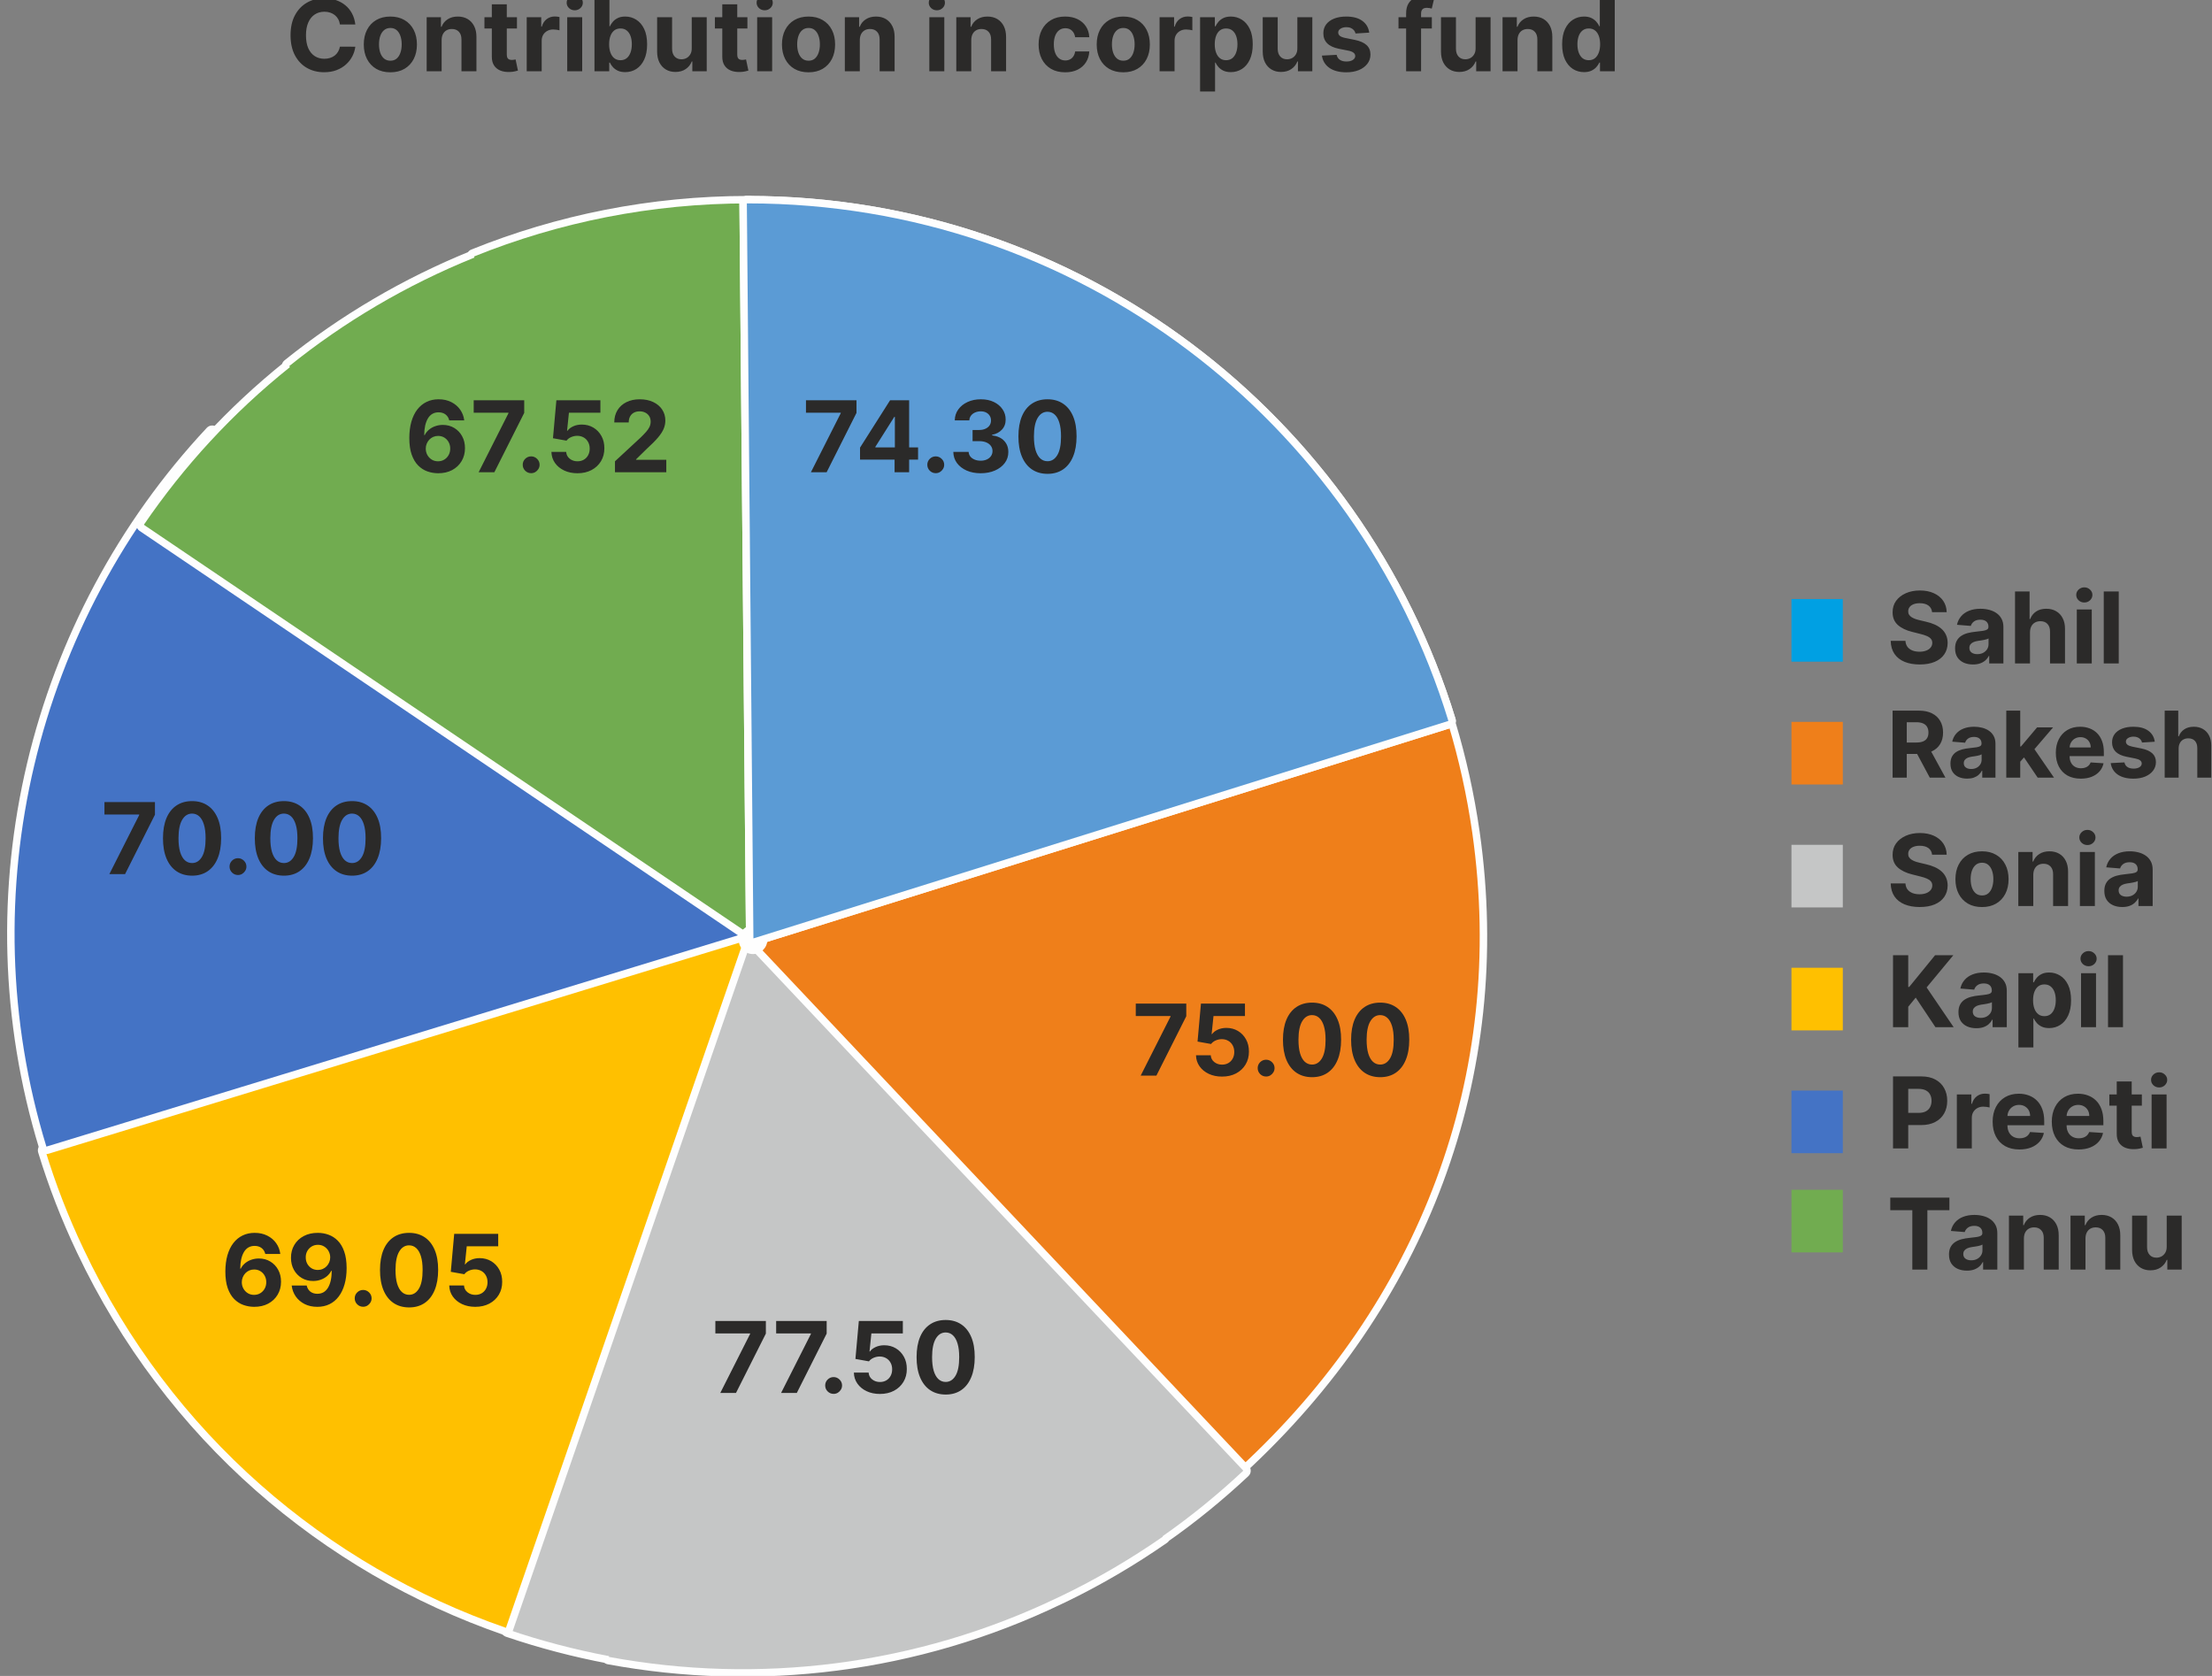 <svg width="1584" height="1200" viewBox="0 0 1584 1200" fill="none" xmlns="http://www.w3.org/2000/svg">
<rect x="0" y="0" width="1584" height="1200" fill="#808080" stroke="none"/>
<g clip-path="url(#clip0_321_284)">
<path fill-rule="evenodd" clip-rule="evenodd" d="M533.952 668.739L545.856 670.275L1009.34 446.211C1031.23 492.579 1046.59 542.787 1054.27 596.163C1079.23 770.787 1015.78 932.931 887.808 1050.82L540.576 675.843L537.792 674.211L538.656 673.827L533.952 668.739Z" stroke="#FEFEFE" stroke-width="10.666" stroke-linecap="round" stroke-linejoin="round"/>
<path fill-rule="evenodd" clip-rule="evenodd" d="M533.952 668.739L545.856 670.275L1009.34 446.211C1031.23 492.579 1046.59 542.787 1054.27 596.163C1079.23 770.787 1015.78 932.931 887.808 1050.82L540.576 675.843L537.792 674.211L538.656 673.827L533.952 668.739Z" fill="#EF7F1A"/>
<path fill-rule="evenodd" clip-rule="evenodd" d="M531.84 673.251L532.224 673.635L532.512 672.867L535.488 677.091L890.304 1053.03C872.352 1069.83 853.152 1085.57 832.512 1099.97L832.704 1100.26C809.76 1116.2 785.28 1130.6 759.264 1143.08C758.976 1143.17 758.688 1143.36 758.4 1143.46C655.872 1192.9 542.88 1206.15 436.032 1186.37L436.128 1185.8C411.648 1181.19 387.552 1174.85 364.032 1166.88L531.168 676.707L531.84 673.251Z" stroke="#FEFEFE" stroke-width="10.667" stroke-linecap="round" stroke-linejoin="round"/>
<path fill-rule="evenodd" clip-rule="evenodd" d="M531.84 673.251L532.224 673.635L532.512 672.867L535.488 677.091L890.304 1053.03C872.352 1069.83 853.152 1085.57 832.512 1099.97L832.704 1100.26C809.76 1116.2 785.28 1130.6 759.264 1143.08C758.976 1143.17 758.688 1143.36 758.4 1143.46C655.872 1192.9 542.88 1206.15 436.032 1186.37L436.128 1185.8C411.648 1181.19 387.552 1174.85 364.032 1166.88L531.168 676.707L531.84 673.251Z" fill="#C5C6C6"/>
<path fill-rule="evenodd" clip-rule="evenodd" d="M362.304 1165.54C233.856 1121.09 122.688 1027.01 59.904 894.431C48.864 871.199 39.744 847.583 32.448 823.679L533.568 670.367L362.304 1165.54Z" stroke="#FEFEFE" stroke-width="10.666" stroke-linecap="round" stroke-linejoin="round"/>
<path fill-rule="evenodd" clip-rule="evenodd" d="M362.304 1165.54C233.856 1121.09 122.688 1027.01 59.904 894.431C48.864 871.199 39.744 847.583 32.448 823.679L533.568 670.367L362.304 1165.54Z" fill="#FFC000"/>
<path fill-rule="evenodd" clip-rule="evenodd" d="M33.216 820.992C-22.368 639.168 26.208 444.48 151.968 309.984L536.256 667.296L33.216 820.992Z" stroke="#FEFEFE" stroke-width="10.666" stroke-linecap="round" stroke-linejoin="round"/>
<path fill-rule="evenodd" clip-rule="evenodd" d="M33.216 820.992C-22.368 639.168 26.208 444.48 151.968 309.984L536.256 667.296L33.216 820.992Z" fill="#4473C5"/>
<path d="M538.272 669.889L538.08 669.409M538.272 669.889L537.984 669.505M538.272 669.889L103.008 375.745C131.52 333.985 166.464 295.777 207.648 262.849L207.072 262.177C246.432 230.497 290.976 204.097 339.744 184.417L339.456 183.649C400.128 159.169 466.368 145.633 535.776 145.633H536.64L538.272 669.889Z" stroke="#FEFEFE" stroke-width="10.667" stroke-linecap="round" stroke-linejoin="round"/>
<path fill-rule="evenodd" clip-rule="evenodd" d="M538.272 669.889L103.008 375.745C131.52 333.985 166.464 295.777 207.648 262.849L207.072 262.177C246.432 230.497 290.976 204.097 339.744 184.417L339.456 183.649C400.128 159.169 466.368 145.633 535.776 145.633H536.64L538.272 669.889Z" fill="#71AC50"/>
<path d="M313.692 338.853C311.04 338.836 308.481 338.392 306.015 337.519C303.564 336.647 301.366 335.229 299.42 333.265C297.473 331.302 295.929 328.701 294.788 325.462C293.664 322.223 293.102 318.246 293.102 313.531C293.118 309.201 293.613 305.333 294.587 301.927C295.577 298.503 296.986 295.6 298.815 293.217C300.661 290.834 302.868 289.022 305.436 287.78C308.003 286.522 310.881 285.892 314.069 285.892C317.51 285.892 320.547 286.563 323.182 287.906C325.816 289.232 327.931 291.036 329.525 293.318C331.136 295.6 332.109 298.159 332.445 300.995H321.696C321.277 299.2 320.396 297.79 319.053 296.766C317.711 295.743 316.05 295.231 314.069 295.231C310.713 295.231 308.162 296.691 306.417 299.611C304.689 302.531 303.808 306.499 303.774 311.517H304.127C304.899 309.99 305.939 308.689 307.248 307.615C308.574 306.525 310.076 305.694 311.754 305.123C313.449 304.536 315.236 304.242 317.115 304.242C320.169 304.242 322.888 304.964 325.271 306.407C327.654 307.833 329.533 309.797 330.909 312.297C332.285 314.798 332.973 317.659 332.973 320.881C332.973 324.371 332.159 327.476 330.532 330.194C328.921 332.913 326.664 335.044 323.76 336.588C320.874 338.115 317.518 338.87 313.692 338.853ZM313.642 330.295C315.32 330.295 316.822 329.892 318.147 329.087C319.473 328.281 320.513 327.19 321.268 325.814C322.024 324.438 322.401 322.894 322.401 321.183C322.401 319.471 322.024 317.936 321.268 316.576C320.53 315.217 319.506 314.135 318.198 313.329C316.889 312.524 315.395 312.121 313.717 312.121C312.458 312.121 311.292 312.356 310.218 312.826C309.161 313.296 308.23 313.95 307.424 314.789C306.635 315.628 306.015 316.602 305.561 317.709C305.108 318.8 304.882 319.966 304.882 321.208C304.882 322.869 305.259 324.388 306.015 325.764C306.786 327.14 307.827 328.239 309.136 329.062C310.461 329.884 311.963 330.295 313.642 330.295ZM342.74 338.148L364.111 295.86V295.508H339.216V286.597H375.387V295.634L353.992 338.148H342.74ZM380.365 338.803C378.704 338.803 377.277 338.216 376.086 337.041C374.911 335.849 374.324 334.423 374.324 332.762C374.324 331.117 374.911 329.708 376.086 328.533C377.277 327.358 378.704 326.771 380.365 326.771C381.976 326.771 383.386 327.358 384.594 328.533C385.802 329.708 386.406 331.117 386.406 332.762C386.406 333.869 386.121 334.885 385.55 335.807C384.997 336.714 384.267 337.444 383.36 337.997C382.454 338.534 381.456 338.803 380.365 338.803ZM413.522 338.853C409.965 338.853 406.793 338.199 404.007 336.89C401.239 335.581 399.04 333.777 397.412 331.478C395.785 329.179 394.937 326.544 394.87 323.574H405.442C405.56 325.571 406.399 327.19 407.959 328.432C409.52 329.674 411.374 330.295 413.522 330.295C415.234 330.295 416.744 329.917 418.053 329.162C419.379 328.39 420.411 327.325 421.149 325.965C421.904 324.589 422.282 323.012 422.282 321.233C422.282 319.421 421.896 317.827 421.124 316.451C420.369 315.074 419.32 314.001 417.978 313.229C416.635 312.457 415.1 312.062 413.371 312.046C411.861 312.046 410.393 312.356 408.966 312.977C407.557 313.598 406.457 314.445 405.669 315.519L395.978 313.782L398.419 286.597H429.934V295.508H407.406L406.072 308.421H406.374C407.28 307.145 408.647 306.088 410.477 305.249C412.306 304.41 414.353 303.991 416.618 303.991C419.723 303.991 422.492 304.721 424.925 306.181C427.358 307.64 429.28 309.646 430.689 312.197C432.099 314.73 432.795 317.65 432.779 320.956C432.795 324.43 431.99 327.518 430.362 330.219C428.751 332.904 426.494 335.019 423.591 336.563C420.705 338.09 417.348 338.853 413.522 338.853ZM440.38 338.148V330.295L458.73 313.304C460.291 311.794 461.6 310.435 462.657 309.226C463.731 308.018 464.545 306.835 465.099 305.677C465.653 304.502 465.929 303.235 465.929 301.876C465.929 300.366 465.585 299.065 464.897 297.975C464.209 296.867 463.27 296.02 462.078 295.432C460.887 294.828 459.536 294.526 458.026 294.526C456.448 294.526 455.072 294.845 453.897 295.483C452.723 296.12 451.817 297.035 451.179 298.226C450.541 299.418 450.222 300.836 450.222 302.48H439.877C439.877 299.107 440.64 296.179 442.168 293.695C443.695 291.212 445.834 289.29 448.586 287.931C451.338 286.572 454.51 285.892 458.101 285.892C461.793 285.892 465.007 286.547 467.742 287.856C470.494 289.148 472.634 290.943 474.161 293.242C475.688 295.541 476.451 298.176 476.451 301.146C476.451 303.093 476.065 305.014 475.293 306.911C474.538 308.807 473.187 310.913 471.241 313.229C469.294 315.528 466.55 318.288 463.01 321.51L455.483 328.885V329.238H477.131V338.148H440.38Z" fill="#2B2A29"/>
<path d="M515.786 997.383L537.156 955.095V954.742H512.262V945.831H548.433V954.868L527.037 997.383H515.786ZM559.326 997.383L580.697 955.095V954.742H555.802V945.831H591.974V954.868L570.578 997.383H559.326ZM596.951 998.037C595.29 998.037 593.864 997.45 592.672 996.275C591.498 995.084 590.91 993.657 590.91 991.996C590.91 990.352 591.498 988.942 592.672 987.767C593.864 986.593 595.29 986.005 596.951 986.005C598.562 986.005 599.972 986.593 601.18 987.767C602.389 988.942 602.993 990.352 602.993 991.996C602.993 993.104 602.707 994.119 602.137 995.042C601.583 995.948 600.853 996.678 599.947 997.232C599.041 997.769 598.042 998.037 596.951 998.037ZM630.109 998.088C626.551 998.088 623.38 997.433 620.594 996.124C617.825 994.815 615.627 993.011 613.999 990.712C612.371 988.413 611.524 985.779 611.457 982.808H622.029C622.146 984.805 622.985 986.425 624.546 987.667C626.106 988.908 627.961 989.529 630.109 989.529C631.82 989.529 633.331 989.152 634.64 988.397C635.965 987.625 636.997 986.559 637.736 985.2C638.491 983.824 638.868 982.246 638.868 980.468C638.868 978.655 638.482 977.061 637.711 975.685C636.955 974.309 635.907 973.235 634.564 972.463C633.222 971.691 631.686 971.297 629.958 971.28C628.447 971.28 626.979 971.59 625.553 972.211C624.143 972.832 623.044 973.68 622.255 974.754L612.564 973.017L615.006 945.831H646.521V954.742H623.992L622.658 967.655H622.96C623.866 966.38 625.234 965.323 627.063 964.484C628.892 963.645 630.939 963.225 633.205 963.225C636.309 963.225 639.078 963.955 641.511 965.415C643.945 966.875 645.866 968.88 647.276 971.431C648.685 973.965 649.382 976.885 649.365 980.191C649.382 983.664 648.576 986.752 646.948 989.454C645.338 992.139 643.08 994.253 640.177 995.797C637.291 997.324 633.935 998.088 630.109 998.088ZM677.18 998.516C672.85 998.499 669.125 997.433 666.003 995.319C662.899 993.204 660.508 990.142 658.829 986.131C657.168 982.12 656.346 977.296 656.363 971.657C656.363 966.036 657.193 961.245 658.855 957.284C660.533 953.324 662.924 950.312 666.029 948.248C669.15 946.167 672.867 945.127 677.18 945.127C681.492 945.127 685.201 946.167 688.305 948.248C691.427 950.329 693.826 953.349 695.504 957.31C697.183 961.253 698.013 966.036 697.996 971.657C697.996 977.313 697.157 982.146 695.479 986.156C693.818 990.167 691.435 993.23 688.331 995.344C685.226 997.458 681.509 998.516 677.18 998.516ZM677.18 989.479C680.133 989.479 682.491 987.994 684.253 985.024C686.015 982.053 686.887 977.598 686.871 971.657C686.871 967.747 686.468 964.492 685.662 961.891C684.874 959.29 683.749 957.335 682.289 956.026C680.846 954.717 679.143 954.063 677.18 954.063C674.243 954.063 671.894 955.531 670.132 958.468C668.37 961.404 667.48 965.801 667.463 971.657C667.463 975.618 667.858 978.924 668.646 981.575C669.452 984.21 670.585 986.19 672.045 987.516C673.505 988.824 675.216 989.479 677.18 989.479Z" fill="#2B2A29"/>
<path d="M181.963 935.705C179.312 935.688 176.753 935.243 174.286 934.371C171.836 933.498 169.638 932.08 167.691 930.117C165.744 928.153 164.201 925.552 163.059 922.314C161.935 919.075 161.373 915.098 161.373 910.382C161.39 906.053 161.885 902.185 162.858 898.778C163.848 895.355 165.258 892.452 167.087 890.069C168.933 887.686 171.14 885.873 173.707 884.632C176.275 883.373 179.153 882.744 182.341 882.744C185.781 882.744 188.818 883.415 191.453 884.758C194.088 886.083 196.202 887.887 197.796 890.169C199.407 892.452 200.381 895.011 200.716 897.847H189.968C189.548 896.051 188.667 894.642 187.325 893.618C185.982 892.594 184.321 892.082 182.341 892.082C178.985 892.082 176.434 893.542 174.689 896.462C172.96 899.382 172.079 903.351 172.046 908.368H172.398C173.17 906.841 174.21 905.541 175.519 904.467C176.845 903.376 178.347 902.545 180.025 901.975C181.72 901.388 183.507 901.094 185.387 901.094C188.441 901.094 191.159 901.815 193.542 903.259C195.925 904.685 197.805 906.648 199.181 909.149C200.557 911.649 201.245 914.51 201.245 917.732C201.245 921.223 200.431 924.327 198.803 927.046C197.192 929.764 194.935 931.896 192.032 933.439C189.146 934.966 185.789 935.722 181.963 935.705ZM181.913 927.146C183.591 927.146 185.093 926.744 186.419 925.938C187.744 925.133 188.785 924.042 189.54 922.666C190.295 921.29 190.673 919.746 190.673 918.034C190.673 916.323 190.295 914.787 189.54 913.428C188.802 912.069 187.778 910.986 186.469 910.181C185.16 909.375 183.667 908.973 181.989 908.973C180.73 908.973 179.564 909.208 178.49 909.677C177.432 910.147 176.501 910.802 175.696 911.641C174.907 912.48 174.286 913.453 173.833 914.561C173.38 915.651 173.153 916.818 173.153 918.06C173.153 919.721 173.531 921.24 174.286 922.616C175.058 923.992 176.098 925.091 177.407 925.913C178.733 926.735 180.235 927.146 181.913 927.146ZM227.625 882.744C230.276 882.744 232.827 883.189 235.277 884.078C237.744 884.967 239.942 886.385 241.872 888.332C243.818 890.279 245.354 892.863 246.478 896.085C247.619 899.29 248.198 903.225 248.215 907.89C248.215 912.27 247.72 916.18 246.73 919.62C245.756 923.044 244.355 925.955 242.526 928.355C240.697 930.754 238.49 932.584 235.906 933.842C233.322 935.084 230.435 935.705 227.247 935.705C223.807 935.705 220.77 935.042 218.135 933.716C215.5 932.374 213.377 930.553 211.766 928.254C210.172 925.938 209.207 923.337 208.872 920.451H219.62C220.04 922.33 220.921 923.79 222.263 924.831C223.606 925.854 225.267 926.366 227.247 926.366C230.603 926.366 233.154 924.906 234.899 921.986C236.644 919.05 237.525 915.031 237.542 909.929H237.19C236.418 911.439 235.377 912.74 234.068 913.831C232.76 914.905 231.258 915.735 229.563 916.323C227.885 916.91 226.097 917.204 224.201 917.204C221.164 917.204 218.454 916.491 216.071 915.064C213.688 913.638 211.808 911.674 210.432 909.174C209.056 906.674 208.368 903.821 208.368 900.616C208.352 897.159 209.149 894.079 210.76 891.378C212.371 888.676 214.619 886.562 217.506 885.034C220.409 883.491 223.782 882.727 227.625 882.744ZM227.7 891.302C226.005 891.302 224.495 891.705 223.169 892.51C221.86 893.316 220.82 894.398 220.048 895.758C219.293 897.117 218.924 898.635 218.94 900.314C218.94 902.008 219.31 903.536 220.048 904.895C220.803 906.237 221.827 907.311 223.119 908.117C224.428 908.905 225.921 909.3 227.599 909.3C228.858 909.3 230.024 909.065 231.098 908.595C232.172 908.125 233.104 907.479 233.892 906.657C234.698 905.818 235.327 904.853 235.78 903.762C236.233 902.671 236.46 901.513 236.46 900.288C236.443 898.661 236.057 897.167 235.302 895.808C234.547 894.449 233.506 893.358 232.181 892.536C230.855 891.713 229.361 891.302 227.7 891.302ZM260.058 935.654C258.397 935.654 256.97 935.067 255.779 933.892C254.604 932.701 254.017 931.275 254.017 929.613C254.017 927.969 254.604 926.559 255.779 925.384C256.97 924.21 258.397 923.622 260.058 923.622C261.669 923.622 263.079 924.21 264.287 925.384C265.495 926.559 266.099 927.969 266.099 929.613C266.099 930.721 265.814 931.736 265.243 932.659C264.69 933.565 263.96 934.295 263.054 934.849C262.147 935.386 261.149 935.654 260.058 935.654ZM292.938 936.133C288.609 936.116 284.884 935.05 281.762 932.936C278.658 930.822 276.267 927.759 274.588 923.748C272.927 919.738 272.105 914.913 272.122 909.275C272.122 903.653 272.952 898.862 274.614 894.902C276.292 890.941 278.683 887.929 281.787 885.865C284.909 883.784 288.626 882.744 292.938 882.744C297.251 882.744 300.96 883.784 304.064 885.865C307.186 887.946 309.585 890.967 311.263 894.927C312.942 898.87 313.772 903.653 313.755 909.275C313.755 914.93 312.916 919.763 311.238 923.773C309.577 927.784 307.194 930.847 304.09 932.961C300.985 935.076 297.268 936.133 292.938 936.133ZM292.938 927.096C295.892 927.096 298.25 925.611 300.012 922.641C301.774 919.671 302.646 915.215 302.63 909.275C302.63 905.365 302.227 902.109 301.421 899.508C300.633 896.907 299.508 894.952 298.048 893.643C296.605 892.334 294.902 891.68 292.938 891.68C290.002 891.68 287.652 893.148 285.89 896.085C284.128 899.021 283.239 903.418 283.222 909.275C283.222 913.235 283.617 916.541 284.405 919.192C285.211 921.827 286.344 923.807 287.803 925.133C289.263 926.442 290.975 927.096 292.938 927.096ZM340.355 935.705C336.798 935.705 333.626 935.05 330.841 933.741C328.072 932.432 325.873 930.629 324.246 928.33C322.618 926.031 321.77 923.396 321.703 920.426H332.275C332.393 922.423 333.232 924.042 334.793 925.284C336.353 926.526 338.207 927.146 340.355 927.146C342.067 927.146 343.577 926.769 344.886 926.014C346.212 925.242 347.244 924.176 347.982 922.817C348.738 921.441 349.115 919.863 349.115 918.085C349.115 916.272 348.729 914.678 347.957 913.302C347.202 911.926 346.153 910.852 344.811 910.08C343.468 909.308 341.933 908.914 340.204 908.897C338.694 908.897 337.226 909.208 335.799 909.828C334.39 910.449 333.291 911.297 332.502 912.371L322.811 910.634L325.252 883.449H356.767V892.359H334.239L332.905 905.272H333.207C334.113 903.997 335.481 902.94 337.31 902.101C339.139 901.262 341.186 900.842 343.452 900.842C346.556 900.842 349.325 901.572 351.758 903.032C354.191 904.492 356.113 906.497 357.522 909.048C358.932 911.582 359.628 914.502 359.612 917.808C359.628 921.281 358.823 924.369 357.195 927.071C355.584 929.756 353.327 931.87 350.424 933.414C347.538 934.941 344.182 935.705 340.355 935.705Z" fill="#2B2A29"/>
<path d="M78.313 625.859L99.684 583.571V583.219H74.789V574.308H110.961V583.345L89.565 625.859H78.313ZM137.535 626.992C133.206 626.975 129.481 625.91 126.359 623.795C123.255 621.681 120.864 618.618 119.185 614.608C117.524 610.597 116.702 605.772 116.719 600.134C116.719 594.512 117.549 589.721 119.211 585.761C120.889 581.801 123.28 578.789 126.384 576.724C129.506 574.644 133.223 573.603 137.535 573.603C141.848 573.603 145.557 574.644 148.661 576.724C151.783 578.805 154.182 581.826 155.86 585.786C157.539 589.73 158.369 594.512 158.352 600.134C158.352 605.789 157.513 610.622 155.835 614.633C154.174 618.644 151.791 621.706 148.687 623.82C145.582 625.935 141.865 626.992 137.535 626.992ZM137.535 617.956C140.489 617.956 142.847 616.47 144.609 613.5C146.371 610.53 147.243 606.075 147.227 600.134C147.227 596.224 146.824 592.969 146.018 590.367C145.23 587.766 144.105 585.811 142.645 584.502C141.202 583.194 139.499 582.539 137.535 582.539C134.599 582.539 132.249 584.007 130.487 586.944C128.725 589.881 127.836 594.277 127.819 600.134C127.819 604.094 128.214 607.4 129.002 610.052C129.808 612.686 130.941 614.666 132.4 615.992C133.86 617.301 135.572 617.956 137.535 617.956ZM170.416 626.514C168.755 626.514 167.328 625.926 166.137 624.752C164.962 623.56 164.375 622.134 164.375 620.473C164.375 618.828 164.962 617.419 166.137 616.244C167.328 615.069 168.755 614.482 170.416 614.482C172.027 614.482 173.436 615.069 174.645 616.244C175.853 617.419 176.457 618.828 176.457 620.473C176.457 621.58 176.172 622.595 175.601 623.518C175.047 624.425 174.317 625.155 173.411 625.708C172.505 626.245 171.507 626.514 170.416 626.514ZM203.296 626.992C198.967 626.975 195.241 625.91 192.12 623.795C189.016 621.681 186.624 618.618 184.946 614.608C183.285 610.597 182.463 605.772 182.479 600.134C182.479 594.512 183.31 589.721 184.971 585.761C186.649 581.801 189.041 578.789 192.145 576.724C195.266 574.644 198.983 573.603 203.296 573.603C207.609 573.603 211.318 574.644 214.422 576.724C217.543 578.805 219.943 581.826 221.621 585.786C223.299 589.73 224.13 594.512 224.113 600.134C224.113 605.789 223.274 610.622 221.596 614.633C219.935 618.644 217.552 621.706 214.447 623.82C211.343 625.935 207.626 626.992 203.296 626.992ZM203.296 617.956C206.25 617.956 208.607 616.47 210.369 613.5C212.131 610.53 213.004 606.075 212.987 600.134C212.987 596.224 212.585 592.969 211.779 590.367C210.99 587.766 209.866 585.811 208.406 584.502C206.963 583.194 205.26 582.539 203.296 582.539C200.36 582.539 198.01 584.007 196.248 586.944C194.486 589.881 193.597 594.277 193.58 600.134C193.58 604.094 193.974 607.4 194.763 610.052C195.569 612.686 196.701 614.666 198.161 615.992C199.621 617.301 201.333 617.956 203.296 617.956ZM252.098 626.992C247.768 626.975 244.043 625.91 240.921 623.795C237.817 621.681 235.426 618.618 233.748 614.608C232.086 610.597 231.264 605.772 231.281 600.134C231.281 594.512 232.111 589.721 233.773 585.761C235.451 581.801 237.842 578.789 240.947 576.724C244.068 574.644 247.785 573.603 252.098 573.603C256.41 573.603 260.119 574.644 263.223 576.724C266.345 578.805 268.744 581.826 270.423 585.786C272.101 589.73 272.931 594.512 272.914 600.134C272.914 605.789 272.075 610.622 270.397 614.633C268.736 618.644 266.353 621.706 263.249 623.82C260.144 625.935 256.427 626.992 252.098 626.992ZM252.098 617.956C255.051 617.956 257.409 616.47 259.171 613.5C260.933 610.53 261.805 606.075 261.789 600.134C261.789 596.224 261.386 592.969 260.58 590.367C259.792 587.766 258.667 585.811 257.207 584.502C255.764 583.194 254.061 582.539 252.098 582.539C249.161 582.539 246.812 584.007 245.05 586.944C243.288 589.881 242.398 594.277 242.381 600.134C242.381 604.094 242.776 607.4 243.564 610.052C244.37 612.686 245.503 614.666 246.963 615.992C248.423 617.301 250.134 617.956 252.098 617.956Z" fill="#2B2A29"/>
<path fill-rule="evenodd" clip-rule="evenodd" d="M539.52 671.905L534.816 145.633H535.776C771.84 145.633 971.424 301.633 1037.18 516.193L539.52 671.905Z" stroke="#FEFEFE" stroke-width="10.666" stroke-linecap="round" stroke-linejoin="round"/>
<path fill-rule="evenodd" clip-rule="evenodd" d="M539.52 671.905L534.816 145.633H535.776C771.84 145.633 971.424 301.633 1037.18 516.193L539.52 671.905Z" fill="#85B4DE"/>
<path d="M539.232 683.138C544.905 683.138 549.504 678.539 549.504 672.866C549.504 667.193 544.905 662.594 539.232 662.594C533.559 662.594 528.96 667.193 528.96 672.866C528.96 678.539 533.559 683.138 539.232 683.138Z" fill="#FEFEFE"/>
<path fill-rule="evenodd" clip-rule="evenodd" d="M535.776 145.633C771.84 145.633 971.424 301.633 1037.18 516.193L539.52 671.905L534.816 145.633H535.776Z" stroke="#FEFEFE" stroke-width="10.666" stroke-linecap="round" stroke-linejoin="round"/>
<path fill-rule="evenodd" clip-rule="evenodd" d="M535.776 145.633C771.84 145.633 971.424 301.633 1037.18 516.193L539.52 671.905L534.816 145.633H535.776Z" fill="#5B9BD5"/>
<path d="M816.841 770.148L838.212 727.86V727.508H813.317V718.597H849.489V727.634L828.093 770.148H816.841ZM875.095 770.853C871.537 770.853 868.366 770.199 865.58 768.89C862.811 767.581 860.613 765.777 858.985 763.478C857.357 761.179 856.51 758.544 856.443 755.574H867.015C867.132 757.571 867.971 759.19 869.532 760.432C871.092 761.674 872.947 762.295 875.095 762.295C876.806 762.295 878.317 761.917 879.626 761.162C880.951 760.39 881.983 759.325 882.722 757.965C883.477 756.589 883.854 755.012 883.854 753.233C883.854 751.421 883.468 749.827 882.697 748.451C881.941 747.074 880.893 746.001 879.55 745.229C878.208 744.457 876.672 744.062 874.944 744.046C873.433 744.046 871.965 744.356 870.539 744.977C869.129 745.598 868.03 746.445 867.241 747.519L857.55 745.782L859.992 718.597H891.507V727.508H868.978L867.644 740.421H867.946C868.852 739.145 870.22 738.088 872.049 737.249C873.878 736.41 875.925 735.991 878.191 735.991C881.295 735.991 884.064 736.721 886.497 738.181C888.931 739.64 890.852 741.646 892.262 744.197C893.671 746.73 894.368 749.65 894.351 752.956C894.368 756.43 893.562 759.518 891.934 762.219C890.324 764.904 888.066 767.019 885.163 768.563C882.277 770.09 878.921 770.853 875.095 770.853ZM906.66 770.803C904.999 770.803 903.572 770.216 902.381 769.041C901.206 767.849 900.619 766.423 900.619 764.762C900.619 763.117 901.206 761.708 902.381 760.533C903.572 759.358 904.999 758.771 906.66 758.771C908.271 758.771 909.68 759.358 910.889 760.533C912.097 761.708 912.701 763.117 912.701 764.762C912.701 765.869 912.416 766.885 911.845 767.807C911.291 768.714 910.561 769.444 909.655 769.997C908.749 770.534 907.751 770.803 906.66 770.803ZM939.54 771.281C935.211 771.264 931.485 770.199 928.364 768.084C925.26 765.97 922.868 762.907 921.19 758.897C919.529 754.886 918.707 750.062 918.723 744.423C918.723 738.801 919.554 734.01 921.215 730.05C922.893 726.09 925.285 723.078 928.389 721.014C931.51 718.933 935.227 717.892 939.54 717.892C943.853 717.892 947.562 718.933 950.666 721.014C953.787 723.094 956.187 726.115 957.865 730.075C959.543 734.019 960.374 738.801 960.357 744.423C960.357 750.078 959.518 754.911 957.84 758.922C956.179 762.933 953.796 765.995 950.691 768.11C947.587 770.224 943.87 771.281 939.54 771.281ZM939.54 762.245C942.494 762.245 944.851 760.759 946.613 757.789C948.375 754.819 949.248 750.364 949.231 744.423C949.231 740.513 948.829 737.258 948.023 734.657C947.234 732.055 946.11 730.1 944.65 728.792C943.207 727.483 941.504 726.828 939.54 726.828C936.604 726.828 934.254 728.297 932.492 731.233C930.73 734.17 929.841 738.567 929.824 744.423C929.824 748.383 930.218 751.689 931.007 754.341C931.813 756.975 932.945 758.955 934.405 760.281C935.865 761.59 937.577 762.245 939.54 762.245ZM988.342 771.281C984.012 771.264 980.287 770.199 977.165 768.084C974.061 765.97 971.67 762.907 969.992 758.897C968.33 754.886 967.508 750.062 967.525 744.423C967.525 738.801 968.355 734.01 970.017 730.05C971.695 726.09 974.086 723.078 977.191 721.014C980.312 718.933 984.029 717.892 988.342 717.892C992.654 717.892 996.363 718.933 999.467 721.014C1002.59 723.094 1004.99 726.115 1006.67 730.075C1008.34 734.019 1009.18 738.801 1009.16 744.423C1009.16 750.078 1008.32 754.911 1006.64 758.922C1004.98 762.933 1002.6 765.995 999.493 768.11C996.388 770.224 992.671 771.281 988.342 771.281ZM988.342 762.245C991.295 762.245 993.653 760.759 995.415 757.789C997.177 754.819 998.049 750.364 998.033 744.423C998.033 740.513 997.63 737.258 996.824 734.657C996.036 732.055 994.911 730.1 993.451 728.792C992.008 727.483 990.305 726.828 988.342 726.828C985.405 726.828 983.056 728.297 981.294 731.233C979.532 734.17 978.642 738.567 978.625 744.423C978.625 748.383 979.02 751.689 979.808 754.341C980.614 756.975 981.747 758.955 983.207 760.281C984.667 761.59 986.378 762.245 988.342 762.245Z" fill="#2B2A29"/>
<path d="M580.681 338.148L602.052 295.86V295.508H577.157V286.597H613.329V295.634L591.933 338.148H580.681ZM615.865 329.087V320.503L637.386 286.597H644.787V298.478H640.407L626.84 319.949V320.352H657.423V329.087H615.865ZM640.608 338.148V326.469L640.81 322.668V286.597H651.029V338.148H640.608ZM670.084 338.803C668.423 338.803 666.997 338.216 665.805 337.041C664.631 335.849 664.043 334.423 664.043 332.762C664.043 331.117 664.631 329.708 665.805 328.533C666.997 327.358 668.423 326.771 670.084 326.771C671.695 326.771 673.105 327.358 674.313 328.533C675.521 329.708 676.126 331.117 676.126 332.762C676.126 333.869 675.84 334.885 675.27 335.807C674.716 336.714 673.986 337.444 673.08 337.997C672.174 338.534 671.175 338.803 670.084 338.803ZM702.222 338.853C698.463 338.853 695.115 338.207 692.179 336.915C689.259 335.606 686.951 333.811 685.257 331.528C683.578 329.229 682.714 326.578 682.664 323.574H693.639C693.706 324.833 694.117 325.94 694.872 326.897C695.644 327.836 696.668 328.566 697.943 329.087C699.218 329.607 700.653 329.867 702.247 329.867C703.909 329.867 705.377 329.573 706.652 328.986C707.928 328.399 708.926 327.585 709.648 326.544C710.369 325.504 710.73 324.304 710.73 322.945C710.73 321.569 710.344 320.352 709.572 319.295C708.817 318.221 707.726 317.382 706.3 316.778C704.89 316.174 703.212 315.872 701.266 315.872H696.458V307.867H701.266C702.91 307.867 704.362 307.582 705.62 307.011C706.896 306.441 707.886 305.652 708.591 304.645C709.295 303.621 709.648 302.43 709.648 301.071C709.648 299.779 709.337 298.646 708.716 297.673C708.112 296.682 707.256 295.911 706.149 295.357C705.058 294.803 703.783 294.526 702.323 294.526C700.846 294.526 699.495 294.795 698.27 295.332C697.045 295.852 696.064 296.599 695.325 297.572C694.587 298.545 694.192 299.686 694.142 300.995H683.696C683.746 298.025 684.594 295.407 686.238 293.142C687.883 290.876 690.098 289.106 692.884 287.83C695.686 286.538 698.849 285.892 702.373 285.892C705.931 285.892 709.044 286.538 711.712 287.83C714.38 289.123 716.452 290.868 717.929 293.066C719.423 295.248 720.161 297.698 720.144 300.416C720.161 303.303 719.263 305.711 717.451 307.64C715.655 309.57 713.314 310.795 710.428 311.316V311.718C714.221 312.205 717.107 313.522 719.087 315.67C721.084 317.801 722.074 320.47 722.057 323.675C722.074 326.611 721.227 329.221 719.515 331.503C717.82 333.785 715.479 335.581 712.492 336.89C709.505 338.199 706.082 338.853 702.222 338.853ZM750.105 339.281C745.775 339.264 742.05 338.199 738.929 336.084C735.824 333.97 733.433 330.907 731.755 326.897C730.093 322.886 729.271 318.062 729.288 312.423C729.288 306.801 730.119 302.01 731.78 298.05C733.458 294.09 735.849 291.078 738.954 289.014C742.075 286.933 745.792 285.892 750.105 285.892C754.418 285.892 758.126 286.933 761.231 289.014C764.352 291.094 766.752 294.115 768.43 298.075C770.108 302.019 770.938 306.801 770.922 312.423C770.922 318.078 770.083 322.911 768.405 326.922C766.743 330.933 764.36 333.995 761.256 336.11C758.151 338.224 754.434 339.281 750.105 339.281ZM750.105 330.245C753.058 330.245 755.416 328.759 757.178 325.789C758.94 322.819 759.813 318.364 759.796 312.423C759.796 308.513 759.393 305.258 758.588 302.657C757.799 300.055 756.675 298.1 755.215 296.792C753.771 295.483 752.068 294.828 750.105 294.828C747.168 294.828 744.819 296.297 743.057 299.233C741.295 302.17 740.405 306.567 740.389 312.423C740.389 316.383 740.783 319.689 741.572 322.341C742.377 324.975 743.51 326.955 744.97 328.281C746.43 329.59 748.141 330.245 750.105 330.245Z" fill="#2B2A29"/>
<path d="M254.446 17.512H243.421C243.22 16.086 242.808 14.819 242.187 13.711C241.567 12.587 240.769 11.63 239.796 10.842C238.823 10.053 237.699 9.449 236.423 9.029C235.165 8.61 233.797 8.4 232.32 8.4C229.652 8.4 227.328 9.063 225.348 10.389C223.368 11.698 221.832 13.611 220.741 16.128C219.651 18.628 219.105 21.666 219.105 25.24C219.105 28.915 219.651 32.003 220.741 34.503C221.849 37.004 223.393 38.891 225.373 40.167C227.353 41.442 229.644 42.08 232.245 42.08C233.705 42.08 235.056 41.887 236.297 41.501C237.556 41.115 238.672 40.553 239.645 39.814C240.618 39.059 241.424 38.145 242.062 37.071C242.716 35.997 243.169 34.772 243.421 33.395L254.446 33.446C254.161 35.812 253.448 38.094 252.306 40.292C251.182 42.474 249.663 44.429 247.75 46.157C245.854 47.869 243.589 49.228 240.954 50.235C238.336 51.225 235.374 51.72 232.069 51.72C227.471 51.72 223.359 50.68 219.734 48.599C216.127 46.518 213.274 43.506 211.176 39.563C209.095 35.619 208.055 30.845 208.055 25.24C208.055 19.618 209.112 14.836 211.226 10.892C213.341 6.949 216.21 3.945 219.835 1.881C223.46 -0.2 227.538 -1.241 232.069 -1.241C235.056 -1.241 237.824 -0.821 240.375 0.018C242.943 0.857 245.216 2.082 247.197 3.693C249.177 5.287 250.788 7.242 252.03 9.558C253.288 11.874 254.094 14.525 254.446 17.512ZM279.53 51.771C275.62 51.771 272.238 50.94 269.385 49.279C266.549 47.601 264.359 45.268 262.816 42.281C261.272 39.277 260.5 35.795 260.5 31.835C260.5 27.841 261.272 24.351 262.816 21.363C264.359 18.36 266.549 16.027 269.385 14.366C272.238 12.688 275.62 11.849 279.53 11.849C283.439 11.849 286.812 12.688 289.648 14.366C292.501 16.027 294.7 18.36 296.243 21.363C297.787 24.351 298.559 27.841 298.559 31.835C298.559 35.795 297.787 39.277 296.243 42.281C294.7 45.268 292.501 47.601 289.648 49.279C286.812 50.94 283.439 51.771 279.53 51.771ZM279.58 43.464C281.359 43.464 282.844 42.961 284.035 41.954C285.227 40.93 286.124 39.537 286.729 37.775C287.349 36.013 287.66 34.008 287.66 31.759C287.66 29.511 287.349 27.505 286.729 25.743C286.124 23.981 285.227 22.588 284.035 21.565C282.844 20.541 281.359 20.029 279.58 20.029C277.784 20.029 276.274 20.541 275.049 21.565C273.841 22.588 272.926 23.981 272.305 25.743C271.701 27.505 271.399 29.511 271.399 31.759C271.399 34.008 271.701 36.013 272.305 37.775C272.926 39.537 273.841 40.93 275.049 41.954C276.274 42.961 277.784 43.464 279.58 43.464ZM316.255 28.663V51.016H305.532V12.352H315.751V19.174H316.204C317.06 16.925 318.495 15.146 320.509 13.837C322.523 12.511 324.964 11.849 327.834 11.849C330.519 11.849 332.86 12.436 334.857 13.611C336.854 14.785 338.406 16.463 339.513 18.645C340.621 20.81 341.175 23.394 341.175 26.398V51.016H330.452V28.311C330.468 25.945 329.864 24.099 328.639 22.773C327.414 21.431 325.728 20.759 323.58 20.759C322.137 20.759 320.861 21.07 319.754 21.691C318.663 22.312 317.807 23.218 317.186 24.409C316.582 25.584 316.272 27.002 316.255 28.663ZM370.191 12.352V20.407H346.908V12.352H370.191ZM352.194 3.089H362.917V39.135C362.917 40.125 363.068 40.897 363.37 41.45C363.672 41.987 364.091 42.365 364.628 42.583C365.182 42.801 365.82 42.91 366.541 42.91C367.045 42.91 367.548 42.868 368.052 42.785C368.555 42.684 368.941 42.608 369.21 42.558L370.896 50.537C370.359 50.705 369.604 50.898 368.631 51.116C367.657 51.351 366.474 51.494 365.081 51.544C362.497 51.645 360.232 51.301 358.285 50.512C356.355 49.724 354.853 48.498 353.779 46.837C352.705 45.176 352.177 43.078 352.194 40.544V3.089ZM377.176 51.016V12.352H387.572V19.098H387.975C388.68 16.698 389.863 14.886 391.524 13.661C393.185 12.419 395.098 11.798 397.263 11.798C397.8 11.798 398.379 11.832 399 11.899C399.621 11.966 400.166 12.058 400.636 12.176V21.691C400.133 21.54 399.436 21.405 398.547 21.288C397.658 21.171 396.844 21.112 396.105 21.112C394.528 21.112 393.118 21.456 391.877 22.144C390.652 22.815 389.678 23.755 388.957 24.963C388.252 26.171 387.899 27.564 387.899 29.142V51.016H377.176ZM406.18 51.016V12.352H416.903V51.016H406.18ZM411.567 7.368C409.973 7.368 408.605 6.84 407.464 5.782C406.34 4.708 405.778 3.425 405.778 1.931C405.778 0.454 406.34 -0.813 407.464 -1.87C408.605 -2.944 409.973 -3.481 411.567 -3.481C413.161 -3.481 414.52 -2.944 415.645 -1.87C416.786 -0.813 417.356 0.454 417.356 1.931C417.356 3.425 416.786 4.708 415.645 5.782C414.52 6.84 413.161 7.368 411.567 7.368ZM425.695 51.016V-0.536H436.418V18.846H436.745C437.215 17.806 437.894 16.749 438.784 15.675C439.69 14.584 440.865 13.678 442.308 12.956C443.768 12.218 445.58 11.849 447.745 11.849C450.564 11.849 453.165 12.587 455.548 14.064C457.931 15.524 459.836 17.73 461.262 20.684C462.688 23.621 463.402 27.304 463.402 31.734C463.402 36.047 462.705 39.688 461.312 42.659C459.936 45.612 458.057 47.852 455.674 49.38C453.308 50.89 450.656 51.645 447.72 51.645C445.639 51.645 443.868 51.301 442.408 50.613C440.965 49.925 439.782 49.061 438.859 48.02C437.936 46.963 437.231 45.897 436.745 44.823H436.267V51.016H425.695ZM436.191 31.684C436.191 33.983 436.51 35.988 437.148 37.7C437.785 39.411 438.708 40.746 439.916 41.702C441.125 42.642 442.593 43.112 444.321 43.112C446.067 43.112 447.543 42.633 448.752 41.677C449.96 40.704 450.874 39.361 451.495 37.65C452.133 35.921 452.452 33.932 452.452 31.684C452.452 29.452 452.141 27.489 451.521 25.794C450.9 24.099 449.985 22.773 448.777 21.817C447.569 20.86 446.083 20.382 444.321 20.382C442.576 20.382 441.1 20.843 439.891 21.766C438.7 22.689 437.785 23.998 437.148 25.693C436.51 27.388 436.191 29.385 436.191 31.684ZM495.351 34.553V12.352H506.074V51.016H495.778V43.993H495.376C494.503 46.258 493.052 48.079 491.021 49.455C489.007 50.831 486.549 51.519 483.646 51.519C481.061 51.519 478.788 50.932 476.824 49.757C474.861 48.582 473.325 46.913 472.218 44.748C471.127 42.583 470.573 39.99 470.557 36.97V12.352H481.28V35.057C481.296 37.339 481.909 39.143 483.117 40.469C484.325 41.794 485.945 42.457 487.975 42.457C489.267 42.457 490.476 42.164 491.6 41.576C492.724 40.972 493.63 40.083 494.319 38.908C495.023 37.733 495.367 36.282 495.351 34.553ZM535.216 12.352V20.407H511.932V12.352H535.216ZM517.218 3.089H527.941V39.135C527.941 40.125 528.092 40.897 528.395 41.45C528.697 41.987 529.116 42.365 529.653 42.583C530.207 42.801 530.845 42.91 531.566 42.91C532.07 42.91 532.573 42.868 533.076 42.785C533.58 42.684 533.966 42.608 534.234 42.558L535.921 50.537C535.384 50.705 534.629 50.898 533.655 51.116C532.682 51.351 531.499 51.494 530.106 51.544C527.522 51.645 525.256 51.301 523.31 50.512C521.38 49.724 519.878 48.498 518.804 46.837C517.73 45.176 517.202 43.078 517.218 40.544V3.089ZM542.201 51.016V12.352H552.924V51.016H542.201ZM547.588 7.368C545.994 7.368 544.626 6.84 543.485 5.782C542.361 4.708 541.798 3.425 541.798 1.931C541.798 0.454 542.361 -0.813 543.485 -1.87C544.626 -2.944 545.994 -3.481 547.588 -3.481C549.182 -3.481 550.541 -2.944 551.666 -1.87C552.807 -0.813 553.377 0.454 553.377 1.931C553.377 3.425 552.807 4.708 551.666 5.782C550.541 6.84 549.182 7.368 547.588 7.368ZM578.983 51.771C575.073 51.771 571.692 50.94 568.839 49.279C566.003 47.601 563.813 45.268 562.269 42.281C560.725 39.277 559.953 35.795 559.953 31.835C559.953 27.841 560.725 24.351 562.269 21.363C563.813 18.36 566.003 16.027 568.839 14.366C571.692 12.688 575.073 11.849 578.983 11.849C582.893 11.849 586.266 12.688 589.102 14.366C591.955 16.027 594.153 18.36 595.697 21.363C597.241 24.351 598.013 27.841 598.013 31.835C598.013 35.795 597.241 39.277 595.697 42.281C594.153 45.268 591.955 47.601 589.102 49.279C586.266 50.94 582.893 51.771 578.983 51.771ZM579.033 43.464C580.812 43.464 582.297 42.961 583.489 41.954C584.68 40.93 585.578 39.537 586.182 37.775C586.803 36.013 587.114 34.008 587.114 31.759C587.114 29.511 586.803 27.505 586.182 25.743C585.578 23.981 584.68 22.588 583.489 21.565C582.297 20.541 580.812 20.029 579.033 20.029C577.238 20.029 575.728 20.541 574.503 21.565C573.294 22.588 572.38 23.981 571.759 25.743C571.155 27.505 570.853 29.511 570.853 31.759C570.853 34.008 571.155 36.013 571.759 37.775C572.38 39.537 573.294 40.93 574.503 41.954C575.728 42.961 577.238 43.464 579.033 43.464ZM615.708 28.663V51.016H604.985V12.352H615.205V19.174H615.658C616.514 16.925 617.949 15.146 619.962 13.837C621.976 12.511 624.418 11.849 627.287 11.849C629.972 11.849 632.313 12.436 634.31 13.611C636.307 14.785 637.859 16.463 638.967 18.645C640.074 20.81 640.628 23.394 640.628 26.398V51.016H629.905V28.311C629.922 25.945 629.318 24.099 628.093 22.773C626.868 21.431 625.181 20.759 623.033 20.759C621.59 20.759 620.315 21.07 619.207 21.691C618.116 22.312 617.261 23.218 616.64 24.409C616.036 25.584 615.725 27.002 615.708 28.663ZM665.485 51.016V12.352H676.208V51.016H665.485ZM670.872 7.368C669.278 7.368 667.91 6.84 666.769 5.782C665.645 4.708 665.082 3.425 665.082 1.931C665.082 0.454 665.645 -0.813 666.769 -1.87C667.91 -2.944 669.278 -3.481 670.872 -3.481C672.466 -3.481 673.825 -2.944 674.95 -1.87C676.091 -0.813 676.661 0.454 676.661 1.931C676.661 3.425 676.091 4.708 674.95 5.782C673.825 6.84 672.466 7.368 670.872 7.368ZM695.521 28.663V51.016H684.798V12.352H695.018V19.174H695.471C696.327 16.925 697.761 15.146 699.775 13.837C701.789 12.511 704.231 11.849 707.1 11.849C709.785 11.849 712.126 12.436 714.123 13.611C716.12 14.785 717.672 16.463 718.78 18.645C719.887 20.81 720.441 23.394 720.441 26.398V51.016H709.718V28.311C709.735 25.945 709.131 24.099 707.906 22.773C706.681 21.431 704.994 20.759 702.846 20.759C701.403 20.759 700.128 21.07 699.02 21.691C697.929 22.312 697.073 23.218 696.452 24.409C695.848 25.584 695.538 27.002 695.521 28.663ZM762.767 51.771C758.807 51.771 755.4 50.932 752.547 49.254C749.711 47.559 747.53 45.209 746.003 42.206C744.492 39.202 743.737 35.745 743.737 31.835C743.737 27.875 744.501 24.401 746.028 21.414C747.572 18.41 749.762 16.069 752.598 14.391C755.434 12.696 758.807 11.849 762.717 11.849C766.09 11.849 769.043 12.461 771.577 13.686C774.111 14.911 776.116 16.631 777.593 18.846C779.07 21.061 779.884 23.663 780.035 26.649H769.916C769.63 24.72 768.875 23.168 767.65 21.993C766.442 20.801 764.856 20.206 762.893 20.206C761.232 20.206 759.78 20.659 758.538 21.565C757.313 22.454 756.357 23.755 755.669 25.466C754.981 27.178 754.637 29.251 754.637 31.684C754.637 34.151 754.972 36.248 755.643 37.977C756.332 39.705 757.296 41.023 758.538 41.929C759.78 42.835 761.232 43.288 762.893 43.288C764.118 43.288 765.217 43.036 766.19 42.533C767.18 42.029 767.994 41.299 768.632 40.343C769.286 39.37 769.714 38.203 769.916 36.844H780.035C779.867 39.797 779.061 42.399 777.618 44.647C776.192 46.879 774.22 48.624 771.703 49.883C769.186 51.142 766.207 51.771 762.767 51.771ZM804.369 51.771C800.459 51.771 797.078 50.94 794.225 49.279C791.389 47.601 789.199 45.268 787.655 42.281C786.112 39.277 785.34 35.795 785.34 31.835C785.34 27.841 786.112 24.351 787.655 21.363C789.199 18.36 791.389 16.027 794.225 14.366C797.078 12.688 800.459 11.849 804.369 11.849C808.279 11.849 811.652 12.688 814.488 14.366C817.341 16.027 819.539 18.36 821.083 21.363C822.627 24.351 823.399 27.841 823.399 31.835C823.399 35.795 822.627 39.277 821.083 42.281C819.539 45.268 817.341 47.601 814.488 49.279C811.652 50.94 808.279 51.771 804.369 51.771ZM804.42 43.464C806.198 43.464 807.684 42.961 808.875 41.954C810.066 40.93 810.964 39.537 811.568 37.775C812.189 36.013 812.5 34.008 812.5 31.759C812.5 29.511 812.189 27.505 811.568 25.743C810.964 23.981 810.066 22.588 808.875 21.565C807.684 20.541 806.198 20.029 804.42 20.029C802.624 20.029 801.114 20.541 799.889 21.565C798.681 22.588 797.766 23.981 797.145 25.743C796.541 27.505 796.239 29.511 796.239 31.759C796.239 34.008 796.541 36.013 797.145 37.775C797.766 39.537 798.681 40.93 799.889 41.954C801.114 42.961 802.624 43.464 804.42 43.464ZM830.372 51.016V12.352H840.767V19.098H841.17C841.875 16.698 843.058 14.886 844.719 13.661C846.381 12.419 848.294 11.798 850.458 11.798C850.995 11.798 851.574 11.832 852.195 11.899C852.816 11.966 853.362 12.058 853.831 12.176V21.691C853.328 21.54 852.632 21.405 851.742 21.288C850.853 21.171 850.039 21.112 849.301 21.112C847.723 21.112 846.314 21.456 845.072 22.144C843.847 22.815 842.873 23.755 842.152 24.963C841.447 26.171 841.095 27.564 841.095 29.142V51.016H830.372ZM859.375 65.514V12.352H869.948V18.846H870.426C870.896 17.806 871.575 16.749 872.465 15.675C873.371 14.584 874.546 13.678 875.989 12.956C877.449 12.218 879.261 11.849 881.426 11.849C884.245 11.849 886.846 12.587 889.229 14.064C891.612 15.524 893.517 17.73 894.943 20.684C896.369 23.621 897.082 27.304 897.082 31.734C897.082 36.047 896.386 39.688 894.993 42.659C893.617 45.612 891.738 47.852 889.355 49.38C886.989 50.89 884.337 51.645 881.401 51.645C879.32 51.645 877.549 51.301 876.089 50.613C874.646 49.925 873.463 49.061 872.54 48.02C871.617 46.963 870.912 45.897 870.426 44.823H870.099V65.514H859.375ZM869.872 31.684C869.872 33.983 870.191 35.988 870.829 37.7C871.466 39.411 872.389 40.746 873.597 41.702C874.806 42.642 876.274 43.112 878.002 43.112C879.748 43.112 881.224 42.633 882.433 41.677C883.641 40.704 884.555 39.361 885.176 37.65C885.814 35.921 886.133 33.932 886.133 31.684C886.133 29.452 885.822 27.489 885.202 25.794C884.581 24.099 883.666 22.773 882.458 21.817C881.25 20.86 879.764 20.382 878.002 20.382C876.257 20.382 874.78 20.843 873.572 21.766C872.381 22.689 871.466 23.998 870.829 25.693C870.191 27.388 869.872 29.385 869.872 31.684ZM929.025 34.553V12.352H939.748V51.016H929.453V43.993H929.05C928.178 46.258 926.726 48.079 924.696 49.455C922.682 50.831 920.224 51.519 917.32 51.519C914.736 51.519 912.462 50.932 910.499 49.757C908.536 48.582 907 46.913 905.893 44.748C904.802 42.583 904.248 39.99 904.231 36.97V12.352H914.954V35.057C914.971 37.339 915.584 39.143 916.792 40.469C918 41.794 919.619 42.457 921.65 42.457C922.942 42.457 924.15 42.164 925.275 41.576C926.399 40.972 927.305 40.083 927.993 38.908C928.698 37.733 929.042 36.282 929.025 34.553ZM980.495 23.377L970.678 23.981C970.51 23.142 970.149 22.387 969.595 21.716C969.042 21.028 968.312 20.483 967.406 20.08C966.516 19.66 965.451 19.451 964.209 19.451C962.547 19.451 961.146 19.803 960.005 20.508C958.864 21.196 958.293 22.119 958.293 23.277C958.293 24.2 958.663 24.98 959.401 25.617C960.139 26.255 961.406 26.767 963.202 27.153L970.2 28.563C973.959 29.334 976.761 30.576 978.607 32.288C980.453 34 981.376 36.248 981.376 39.034C981.376 41.568 980.629 43.791 979.135 45.704C977.659 47.617 975.628 49.111 973.044 50.185C970.476 51.242 967.515 51.771 964.158 51.771C959.04 51.771 954.962 50.705 951.925 48.574C948.904 46.426 947.134 43.506 946.614 39.814L957.161 39.261C957.48 40.821 958.251 42.013 959.476 42.835C960.702 43.64 962.271 44.043 964.184 44.043C966.063 44.043 967.573 43.682 968.714 42.961C969.872 42.222 970.46 41.274 970.476 40.116C970.46 39.143 970.049 38.346 969.243 37.725C968.438 37.087 967.196 36.601 965.518 36.265L958.822 34.931C955.046 34.176 952.235 32.867 950.39 31.004C948.56 29.142 947.646 26.767 947.646 23.881C947.646 21.397 948.317 19.258 949.66 17.462C951.019 15.666 952.923 14.282 955.374 13.309C957.84 12.335 960.727 11.849 964.033 11.849C968.916 11.849 972.759 12.881 975.561 14.945C978.38 17.009 980.025 19.82 980.495 23.377ZM1025.33 12.352V20.407H1001.46V12.352H1025.33ZM1006.92 51.016V9.558C1006.92 6.756 1007.47 4.431 1008.56 2.586C1009.67 0.74 1011.18 -0.645 1013.09 -1.568C1015 -2.491 1017.18 -2.952 1019.61 -2.952C1021.26 -2.952 1022.76 -2.826 1024.12 -2.575C1025.49 -2.323 1026.52 -2.096 1027.19 -1.895L1025.27 6.16C1024.86 6.026 1024.34 5.9 1023.71 5.782C1023.11 5.665 1022.49 5.606 1021.85 5.606C1020.27 5.606 1019.18 5.975 1018.55 6.714C1017.93 7.435 1017.62 8.45 1017.62 9.759V51.016H1006.92ZM1056.67 34.553V12.352H1067.39V51.016H1057.1V43.993H1056.7C1055.82 46.258 1054.37 48.079 1052.34 49.455C1050.33 50.831 1047.87 51.519 1044.97 51.519C1042.38 51.519 1040.11 50.932 1038.14 49.757C1036.18 48.582 1034.65 46.913 1033.54 44.748C1032.45 42.583 1031.89 39.99 1031.88 36.97V12.352H1042.6V35.057C1042.62 37.339 1043.23 39.143 1044.44 40.469C1045.65 41.794 1047.26 42.457 1049.3 42.457C1050.59 42.457 1051.8 42.164 1052.92 41.576C1054.04 40.972 1054.95 40.083 1055.64 38.908C1056.34 37.733 1056.69 36.282 1056.67 34.553ZM1086.69 28.663V51.016H1075.97V12.352H1086.19V19.174H1086.64C1087.5 16.925 1088.93 15.146 1090.95 13.837C1092.96 12.511 1095.4 11.849 1098.27 11.849C1100.96 11.849 1103.3 12.436 1105.3 13.611C1107.29 14.785 1108.84 16.463 1109.95 18.645C1111.06 20.81 1111.61 23.394 1111.61 26.398V51.016H1100.89V28.311C1100.91 25.945 1100.3 24.099 1099.08 22.773C1097.85 21.431 1096.17 20.759 1094.02 20.759C1092.58 20.759 1091.3 21.07 1090.19 21.691C1089.1 22.312 1088.25 23.218 1087.63 24.409C1087.02 25.584 1086.71 27.002 1086.69 28.663ZM1134.31 51.645C1131.38 51.645 1128.72 50.89 1126.33 49.38C1123.97 47.852 1122.09 45.612 1120.69 42.659C1119.32 39.688 1118.63 36.047 1118.63 31.734C1118.63 27.304 1119.34 23.621 1120.77 20.684C1122.2 17.73 1124.09 15.524 1126.46 14.064C1128.84 12.587 1131.45 11.849 1134.29 11.849C1136.45 11.849 1138.26 12.218 1139.7 12.956C1141.16 13.678 1142.33 14.584 1143.22 15.675C1144.13 16.749 1144.82 17.806 1145.29 18.846H1145.61V-0.536H1156.31V51.016H1145.74V44.823H1145.29C1144.78 45.897 1144.07 46.963 1143.15 48.02C1142.24 49.061 1141.06 49.925 1139.6 50.613C1138.15 51.301 1136.39 51.645 1134.31 51.645ZM1137.71 43.112C1139.44 43.112 1140.9 42.642 1142.09 41.702C1143.3 40.746 1144.22 39.411 1144.86 37.7C1145.51 35.988 1145.84 33.983 1145.84 31.684C1145.84 29.385 1145.52 27.388 1144.88 25.693C1144.25 23.998 1143.32 22.689 1142.12 21.766C1140.91 20.843 1139.44 20.382 1137.71 20.382C1135.95 20.382 1134.46 20.86 1133.25 21.817C1132.05 22.773 1131.13 24.099 1130.51 25.794C1129.89 27.489 1129.58 29.452 1129.58 31.684C1129.58 33.932 1129.89 35.921 1130.51 37.65C1131.15 39.361 1132.06 40.704 1133.25 41.677C1134.46 42.633 1135.95 43.112 1137.71 43.112Z" fill="#2B2A29"/>
<path d="M1383.55 438.322C1383.35 436.291 1382.48 434.714 1380.96 433.589C1379.43 432.465 1377.36 431.903 1374.74 431.903C1372.96 431.903 1371.46 432.155 1370.23 432.658C1369.01 433.145 1368.07 433.824 1367.41 434.697C1366.78 435.569 1366.46 436.56 1366.46 437.667C1366.42 438.59 1366.62 439.396 1367.04 440.084C1367.47 440.772 1368.07 441.367 1368.82 441.871C1369.58 442.357 1370.45 442.785 1371.44 443.154C1372.43 443.507 1373.49 443.809 1374.61 444.061L1379.25 445.168C1381.49 445.672 1383.56 446.343 1385.44 447.182C1387.32 448.021 1388.94 449.053 1390.32 450.278C1391.7 451.503 1392.76 452.946 1393.52 454.608C1394.29 456.269 1394.68 458.174 1394.7 460.322C1394.68 463.476 1393.88 466.212 1392.28 468.527C1390.71 470.826 1388.42 472.614 1385.44 473.889C1382.47 475.148 1378.88 475.777 1374.69 475.777C1370.53 475.777 1366.9 475.139 1363.82 473.864C1360.74 472.588 1358.34 470.701 1356.62 468.2C1354.9 465.683 1354.01 462.57 1353.92 458.862H1364.47C1364.59 460.59 1365.08 462.033 1365.95 463.191C1366.84 464.332 1368.03 465.196 1369.5 465.784C1371 466.354 1372.68 466.64 1374.56 466.64C1376.41 466.64 1378.01 466.371 1379.37 465.834C1380.75 465.297 1381.81 464.55 1382.57 463.594C1383.32 462.637 1383.7 461.538 1383.7 460.296C1383.7 459.138 1383.36 458.165 1382.67 457.376C1382 456.588 1381.01 455.916 1379.7 455.363C1378.41 454.809 1376.82 454.306 1374.94 453.852L1369.33 452.443C1364.98 451.386 1361.55 449.733 1359.03 447.484C1356.52 445.235 1355.27 442.206 1355.28 438.397C1355.27 435.276 1356.1 432.549 1357.77 430.216C1359.47 427.884 1361.79 426.063 1364.75 424.754C1367.7 423.445 1371.06 422.791 1374.82 422.791C1378.64 422.791 1381.98 423.445 1384.83 424.754C1387.7 426.063 1389.93 427.884 1391.53 430.216C1393.12 432.549 1393.95 435.251 1394 438.322H1383.55ZM1412.86 475.777C1410.39 475.777 1408.19 475.349 1406.26 474.493C1404.33 473.62 1402.8 472.337 1401.68 470.642C1400.57 468.93 1400.02 466.799 1400.02 464.248C1400.02 462.1 1400.41 460.296 1401.2 458.836C1401.99 457.376 1403.06 456.202 1404.42 455.312C1405.78 454.423 1407.33 453.752 1409.05 453.299C1410.8 452.846 1412.63 452.527 1414.54 452.342C1416.79 452.107 1418.6 451.889 1419.98 451.688C1421.36 451.47 1422.35 451.151 1422.97 450.731C1423.6 450.312 1423.91 449.691 1423.91 448.868V448.717C1423.91 447.123 1423.4 445.89 1422.4 445.017C1421.41 444.145 1420 443.708 1418.17 443.708C1416.24 443.708 1414.7 444.136 1413.56 444.992C1412.42 445.831 1411.66 446.888 1411.3 448.164L1401.38 447.358C1401.88 445.009 1402.87 442.978 1404.35 441.267C1405.82 439.538 1407.73 438.212 1410.06 437.29C1412.41 436.35 1415.13 435.88 1418.22 435.88C1420.37 435.88 1422.42 436.132 1424.38 436.635C1426.36 437.138 1428.12 437.919 1429.65 438.976C1431.19 440.033 1432.41 441.392 1433.29 443.054C1434.18 444.698 1434.63 446.67 1434.63 448.969V475.047H1424.46V469.685H1424.16C1423.54 470.894 1422.71 471.959 1421.67 472.882C1420.63 473.788 1419.38 474.501 1417.92 475.022C1416.46 475.525 1414.77 475.777 1412.86 475.777ZM1415.93 468.376C1417.5 468.376 1418.9 468.066 1420.11 467.445C1421.31 466.807 1422.26 465.952 1422.95 464.878C1423.64 463.804 1423.98 462.587 1423.98 461.228V457.125C1423.65 457.343 1423.18 457.544 1422.6 457.729C1422.03 457.897 1421.38 458.056 1420.66 458.207C1419.94 458.341 1419.22 458.467 1418.49 458.585C1417.77 458.685 1417.12 458.778 1416.53 458.862C1415.27 459.046 1414.17 459.34 1413.23 459.743C1412.29 460.145 1411.56 460.691 1411.04 461.379C1410.52 462.05 1410.26 462.889 1410.26 463.896C1410.26 465.356 1410.79 466.472 1411.85 467.244C1412.92 467.999 1414.28 468.376 1415.93 468.376ZM1453.67 452.695V475.047H1442.95V423.495H1453.37V443.205H1453.82C1454.7 440.923 1456.1 439.135 1458.05 437.843C1460 436.534 1462.44 435.88 1465.38 435.88C1468.06 435.88 1470.4 436.467 1472.4 437.642C1474.41 438.8 1475.97 440.47 1477.08 442.651C1478.21 444.816 1478.76 447.408 1478.74 450.429V475.047H1468.02V452.342C1468.04 449.959 1467.43 448.105 1466.21 446.779C1465 445.453 1463.3 444.791 1461.12 444.791C1459.66 444.791 1458.37 445.101 1457.25 445.722C1456.14 446.343 1455.27 447.249 1454.63 448.441C1454.01 449.615 1453.69 451.033 1453.67 452.695ZM1487.18 475.047V436.383H1497.9V475.047H1487.18ZM1492.57 431.399C1490.97 431.399 1489.61 430.871 1488.46 429.814C1487.34 428.74 1486.78 427.456 1486.78 425.962C1486.78 424.486 1487.34 423.219 1488.46 422.161C1489.61 421.087 1490.97 420.55 1492.57 420.55C1494.16 420.55 1495.52 421.087 1496.65 422.161C1497.79 423.219 1498.36 424.486 1498.36 425.962C1498.36 427.456 1497.79 428.74 1496.65 429.814C1495.52 430.871 1494.16 431.399 1492.57 431.399ZM1517.22 423.495V475.047H1506.49V423.495H1517.22Z" fill="#2B2A29"/>
<path d="M1355.28 556.828V508.828H1374.21C1377.84 508.828 1380.93 509.477 1383.49 510.773C1386.07 512.055 1388.03 513.875 1389.38 516.234C1390.74 518.578 1391.42 521.336 1391.42 524.508C1391.42 527.695 1390.73 530.437 1389.35 532.734C1387.98 535.016 1385.99 536.766 1383.38 537.984C1380.78 539.203 1377.64 539.812 1373.96 539.812H1361.28V531.656H1372.31C1374.25 531.656 1375.86 531.391 1377.14 530.859C1378.42 530.328 1379.38 529.531 1380 528.469C1380.64 527.406 1380.96 526.086 1380.96 524.508C1380.96 522.914 1380.64 521.57 1380 520.477C1379.38 519.383 1378.42 518.555 1377.12 517.992C1375.84 517.414 1374.22 517.125 1372.27 517.125H1365.42V556.828H1355.28ZM1381.2 534.984L1393.13 556.828H1381.92L1370.25 534.984H1381.2ZM1408.67 557.508C1406.37 557.508 1404.32 557.109 1402.53 556.312C1400.73 555.5 1399.31 554.305 1398.26 552.727C1397.23 551.133 1396.71 549.148 1396.71 546.773C1396.71 544.773 1397.08 543.094 1397.81 541.734C1398.55 540.375 1399.55 539.281 1400.81 538.453C1402.08 537.625 1403.52 537 1405.13 536.578C1406.75 536.156 1408.46 535.859 1410.24 535.688C1412.33 535.469 1414.02 535.266 1415.3 535.078C1416.58 534.875 1417.51 534.578 1418.09 534.187C1418.67 533.797 1418.96 533.219 1418.96 532.453V532.312C1418.96 530.828 1418.49 529.68 1417.55 528.867C1416.63 528.055 1415.31 527.648 1413.61 527.648C1411.81 527.648 1410.38 528.047 1409.32 528.844C1408.26 529.625 1407.56 530.609 1407.21 531.797L1397.98 531.047C1398.45 528.859 1399.37 526.969 1400.74 525.375C1402.12 523.766 1403.89 522.531 1406.06 521.672C1408.25 520.797 1410.78 520.359 1413.66 520.359C1415.66 520.359 1417.57 520.594 1419.4 521.062C1421.24 521.531 1422.88 522.258 1424.3 523.242C1425.74 524.227 1426.87 525.492 1427.7 527.039C1428.53 528.57 1428.94 530.406 1428.94 532.547V556.828H1419.47V551.836H1419.19C1418.61 552.961 1417.84 553.953 1416.87 554.812C1415.9 555.656 1414.74 556.32 1413.38 556.805C1412.02 557.273 1410.45 557.508 1408.67 557.508ZM1411.53 550.617C1412.99 550.617 1414.29 550.328 1415.42 549.75C1416.54 549.156 1417.42 548.359 1418.06 547.359C1418.71 546.359 1419.03 545.227 1419.03 543.961V540.141C1418.71 540.344 1418.28 540.531 1417.74 540.703C1417.21 540.859 1416.6 541.008 1415.93 541.148C1415.26 541.273 1414.59 541.391 1413.92 541.5C1413.24 541.594 1412.63 541.68 1412.09 541.758C1410.92 541.93 1409.89 542.203 1409.02 542.578C1408.14 542.953 1407.46 543.461 1406.98 544.102C1406.49 544.727 1406.25 545.508 1406.25 546.445C1406.25 547.805 1406.74 548.844 1407.73 549.562C1408.73 550.266 1409.99 550.617 1411.53 550.617ZM1445.73 546.469L1445.76 534.492H1447.21L1458.74 520.828H1470.2L1454.71 538.922H1452.34L1445.73 546.469ZM1436.69 556.828V508.828H1446.67V556.828H1436.69ZM1459.19 556.828L1448.59 541.148L1455.25 534.094L1470.88 556.828H1459.19ZM1490.02 557.531C1486.32 557.531 1483.13 556.781 1480.46 555.281C1477.8 553.766 1475.76 551.625 1474.32 548.859C1472.88 546.078 1472.16 542.789 1472.16 538.992C1472.16 535.289 1472.88 532.039 1474.32 529.242C1475.76 526.445 1477.78 524.266 1480.39 522.703C1483.02 521.141 1486.09 520.359 1489.63 520.359C1492 520.359 1494.21 520.742 1496.26 521.508C1498.32 522.258 1500.12 523.391 1501.65 524.906C1503.2 526.422 1504.4 528.328 1505.26 530.625C1506.12 532.906 1506.55 535.578 1506.55 538.641V541.383H1476.15V535.195H1497.15C1497.15 533.758 1496.84 532.484 1496.21 531.375C1495.59 530.266 1494.72 529.398 1493.61 528.773C1492.52 528.133 1491.24 527.812 1489.79 527.812C1488.27 527.812 1486.93 528.164 1485.76 528.867C1484.6 529.555 1483.7 530.484 1483.04 531.656C1482.38 532.812 1482.05 534.102 1482.03 535.523V541.406C1482.03 543.187 1482.36 544.727 1483.02 546.023C1483.69 547.32 1484.63 548.32 1485.85 549.023C1487.07 549.727 1488.52 550.078 1490.19 550.078C1491.3 550.078 1492.31 549.922 1493.23 549.609C1494.16 549.297 1494.95 548.828 1495.6 548.203C1496.26 547.578 1496.76 546.812 1497.1 545.906L1506.34 546.516C1505.87 548.734 1504.91 550.672 1503.45 552.328C1502.02 553.969 1500.16 555.25 1497.88 556.172C1495.61 557.078 1492.99 557.531 1490.02 557.531ZM1543.02 531.094L1533.88 531.656C1533.72 530.875 1533.38 530.172 1532.87 529.547C1532.35 528.906 1531.67 528.398 1530.83 528.023C1530 527.633 1529.01 527.438 1527.85 527.438C1526.3 527.438 1525 527.766 1523.94 528.422C1522.88 529.062 1522.34 529.922 1522.34 531C1522.34 531.859 1522.69 532.586 1523.38 533.18C1524.06 533.773 1525.24 534.25 1526.91 534.609L1533.43 535.922C1536.93 536.641 1539.54 537.797 1541.26 539.391C1542.98 540.984 1543.84 543.078 1543.84 545.672C1543.84 548.031 1543.14 550.102 1541.75 551.883C1540.38 553.664 1538.48 555.055 1536.08 556.055C1533.69 557.039 1530.93 557.531 1527.8 557.531C1523.04 557.531 1519.24 556.539 1516.41 554.555C1513.6 552.555 1511.95 549.836 1511.47 546.398L1521.29 545.883C1521.59 547.336 1522.3 548.445 1523.45 549.211C1524.59 549.961 1526.05 550.336 1527.83 550.336C1529.58 550.336 1530.98 550 1532.05 549.328C1533.13 548.641 1533.67 547.758 1533.69 546.68C1533.67 545.773 1533.29 545.031 1532.54 544.453C1531.79 543.859 1530.63 543.406 1529.07 543.094L1522.84 541.852C1519.32 541.148 1516.7 539.93 1514.98 538.195C1513.28 536.461 1512.43 534.25 1512.43 531.562C1512.43 529.25 1513.05 527.258 1514.3 525.586C1515.57 523.914 1517.34 522.625 1519.63 521.719C1521.92 520.812 1524.61 520.359 1527.69 520.359C1532.23 520.359 1535.81 521.32 1538.42 523.242C1541.05 525.164 1542.58 527.781 1543.02 531.094ZM1560.11 536.016V556.828H1550.12V508.828H1559.83V527.18H1560.25C1561.06 525.055 1562.37 523.391 1564.19 522.187C1566 520.969 1568.27 520.359 1571.01 520.359C1573.51 520.359 1575.69 520.906 1577.54 522C1579.42 523.078 1580.87 524.633 1581.9 526.664C1582.95 528.68 1583.47 531.094 1583.45 533.906V556.828H1573.47V535.688C1573.48 533.469 1572.92 531.742 1571.78 530.508C1570.65 529.273 1569.08 528.656 1567.04 528.656C1565.69 528.656 1564.48 528.945 1563.44 529.523C1562.4 530.102 1561.59 530.945 1561 532.055C1560.42 533.148 1560.12 534.469 1560.11 536.016Z" fill="#2B2A29"/>
<path d="M1383.55 611.986C1383.35 609.955 1382.48 608.378 1380.96 607.253C1379.43 606.129 1377.36 605.567 1374.74 605.567C1372.96 605.567 1371.46 605.819 1370.23 606.322C1369.01 606.809 1368.07 607.488 1367.41 608.361C1366.78 609.234 1366.46 610.224 1366.46 611.331C1366.42 612.254 1366.62 613.06 1367.04 613.748C1367.47 614.436 1368.07 615.031 1368.82 615.535C1369.58 616.021 1370.45 616.449 1371.44 616.819C1372.43 617.171 1373.49 617.473 1374.61 617.725L1379.25 618.832C1381.49 619.336 1383.56 620.007 1385.44 620.846C1387.32 621.685 1388.94 622.717 1390.32 623.942C1391.7 625.167 1392.76 626.61 1393.52 628.272C1394.29 629.933 1394.68 631.838 1394.7 633.986C1394.68 637.14 1393.88 639.876 1392.28 642.192C1390.71 644.491 1388.42 646.278 1385.44 647.553C1382.47 648.812 1378.88 649.441 1374.69 649.441C1370.53 649.441 1366.9 648.803 1363.82 647.528C1360.74 646.253 1358.34 644.365 1356.62 641.864C1354.9 639.347 1354.01 636.234 1353.92 632.526H1364.47C1364.59 634.254 1365.08 635.697 1365.95 636.855C1366.84 637.996 1368.03 638.86 1369.5 639.448C1371 640.018 1372.68 640.304 1374.56 640.304C1376.41 640.304 1378.01 640.035 1379.37 639.498C1380.75 638.961 1381.81 638.214 1382.57 637.258C1383.32 636.301 1383.7 635.202 1383.7 633.96C1383.7 632.803 1383.36 631.829 1382.67 631.04C1382 630.252 1381.01 629.581 1379.7 629.027C1378.41 628.473 1376.82 627.97 1374.94 627.516L1369.33 626.107C1364.98 625.05 1361.55 623.397 1359.03 621.148C1356.52 618.899 1355.27 615.87 1355.28 612.061C1355.27 608.94 1356.1 606.213 1357.77 603.88C1359.47 601.548 1361.79 599.727 1364.75 598.418C1367.7 597.109 1371.06 596.455 1374.82 596.455C1378.64 596.455 1381.98 597.109 1384.83 598.418C1387.7 599.727 1389.93 601.548 1391.53 603.88C1393.12 606.213 1393.95 608.915 1394 611.986H1383.55ZM1419.3 649.466C1415.39 649.466 1412.01 648.635 1409.16 646.974C1406.32 645.296 1404.13 642.963 1402.59 639.976C1401.04 636.973 1400.27 633.491 1400.27 629.53C1400.27 625.536 1401.04 622.046 1402.59 619.059C1404.13 616.055 1406.32 613.722 1409.16 612.061C1412.01 610.383 1415.39 609.544 1419.3 609.544C1423.21 609.544 1426.58 610.383 1429.42 612.061C1432.27 613.722 1434.47 616.055 1436.01 619.059C1437.56 622.046 1438.33 625.536 1438.33 629.53C1438.33 633.491 1437.56 636.973 1436.01 639.976C1434.47 642.963 1432.27 645.296 1429.42 646.974C1426.58 648.635 1423.21 649.466 1419.3 649.466ZM1419.35 641.159C1421.13 641.159 1422.61 640.656 1423.81 639.649C1425 638.626 1425.89 637.233 1426.5 635.471C1427.12 633.709 1427.43 631.703 1427.43 629.455C1427.43 627.206 1427.12 625.201 1426.5 623.439C1425.89 621.677 1425 620.284 1423.81 619.26C1422.61 618.237 1421.13 617.725 1419.35 617.725C1417.55 617.725 1416.04 618.237 1414.82 619.26C1413.61 620.284 1412.7 621.677 1412.08 623.439C1411.47 625.201 1411.17 627.206 1411.17 629.455C1411.17 631.703 1411.47 633.709 1412.08 635.471C1412.7 637.233 1413.61 638.626 1414.82 639.649C1416.04 640.656 1417.55 641.159 1419.35 641.159ZM1456.02 626.359V648.711H1445.3V610.047H1455.52V616.869H1455.97C1456.83 614.62 1458.27 612.841 1460.28 611.533C1462.29 610.207 1464.73 609.544 1467.6 609.544C1470.29 609.544 1472.63 610.131 1474.63 611.306C1476.62 612.481 1478.18 614.159 1479.28 616.34C1480.39 618.505 1480.94 621.089 1480.94 624.093V648.711H1470.22V626.006C1470.24 623.64 1469.63 621.794 1468.41 620.468C1467.18 619.126 1465.5 618.455 1463.35 618.455C1461.91 618.455 1460.63 618.765 1459.52 619.386C1458.43 620.007 1457.58 620.913 1456.96 622.105C1456.35 623.279 1456.04 624.697 1456.02 626.359ZM1489.4 648.711V610.047H1500.12V648.711H1489.4ZM1494.78 605.063C1493.19 605.063 1491.82 604.535 1490.68 603.478C1489.56 602.404 1488.99 601.12 1488.99 599.626C1488.99 598.15 1489.56 596.883 1490.68 595.825C1491.82 594.751 1493.19 594.214 1494.78 594.214C1496.38 594.214 1497.74 594.751 1498.86 595.825C1500 596.883 1500.57 598.15 1500.57 599.626C1500.57 601.12 1500 602.404 1498.86 603.478C1497.74 604.535 1496.38 605.063 1494.78 605.063ZM1519.73 649.441C1517.27 649.441 1515.07 649.013 1513.14 648.157C1511.21 647.285 1509.68 646.001 1508.56 644.306C1507.45 642.594 1506.9 640.463 1506.9 637.912C1506.9 635.764 1507.29 633.96 1508.08 632.5C1508.87 631.04 1509.94 629.866 1511.3 628.976C1512.66 628.087 1514.2 627.416 1515.93 626.963C1517.68 626.51 1519.51 626.191 1521.42 626.006C1523.67 625.771 1525.48 625.553 1526.86 625.352C1528.23 625.134 1529.23 624.815 1529.85 624.395C1530.47 623.976 1530.78 623.355 1530.78 622.533V622.381C1530.78 620.787 1530.28 619.554 1529.27 618.681C1528.28 617.809 1526.87 617.372 1525.05 617.372C1523.12 617.372 1521.58 617.8 1520.44 618.656C1519.3 619.495 1518.54 620.552 1518.17 621.828L1508.26 621.022C1508.76 618.673 1509.75 616.642 1511.23 614.931C1512.7 613.202 1514.61 611.877 1516.94 610.954C1519.29 610.014 1522.01 609.544 1525.1 609.544C1527.24 609.544 1529.3 609.796 1531.26 610.299C1533.24 610.803 1535 611.583 1536.52 612.64C1538.07 613.697 1539.28 615.057 1540.17 616.718C1541.06 618.362 1541.51 620.334 1541.51 622.633V648.711H1531.34V643.349H1531.04C1530.42 644.558 1529.58 645.623 1528.54 646.546C1527.5 647.452 1526.25 648.166 1524.79 648.686C1523.33 649.189 1521.65 649.441 1519.73 649.441ZM1522.81 642.04C1524.38 642.04 1525.78 641.73 1526.98 641.109C1528.19 640.471 1529.14 639.616 1529.83 638.542C1530.52 637.468 1530.86 636.251 1530.86 634.892V630.789C1530.52 631.007 1530.06 631.208 1529.48 631.393C1528.9 631.561 1528.26 631.72 1527.54 631.871C1526.82 632.005 1526.09 632.131 1525.37 632.249C1524.65 632.349 1524 632.442 1523.41 632.526C1522.15 632.71 1521.05 633.004 1520.11 633.407C1519.17 633.809 1518.44 634.355 1517.92 635.043C1517.4 635.714 1517.14 636.553 1517.14 637.56C1517.14 639.02 1517.67 640.136 1518.73 640.908C1519.8 641.663 1521.16 642.04 1522.81 642.04Z" fill="#2B2A29"/>
<path d="M1355.58 735.492V683.941H1366.48V706.671H1367.16L1385.71 683.941H1398.78L1379.65 707.023L1399.01 735.492H1385.97L1371.84 714.298L1366.48 720.842V735.492H1355.58ZM1415.28 736.222C1412.81 736.222 1410.61 735.794 1408.68 734.938C1406.75 734.066 1405.23 732.782 1404.1 731.087C1402.99 729.375 1402.44 727.244 1402.44 724.694C1402.44 722.546 1402.84 720.742 1403.62 719.282C1404.41 717.822 1405.49 716.647 1406.85 715.758C1408.21 714.868 1409.75 714.197 1411.48 713.744C1413.22 713.291 1415.05 712.972 1416.96 712.787C1419.21 712.552 1421.03 712.334 1422.4 712.133C1423.78 711.915 1424.78 711.596 1425.4 711.176C1426.02 710.757 1426.33 710.136 1426.33 709.314V709.163C1426.33 707.569 1425.83 706.335 1424.82 705.463C1423.83 704.59 1422.42 704.154 1420.59 704.154C1418.66 704.154 1417.12 704.581 1415.98 705.437C1414.84 706.276 1414.09 707.334 1413.72 708.609L1403.8 707.803C1404.3 705.454 1405.29 703.424 1406.77 701.712C1408.25 699.983 1410.15 698.658 1412.48 697.735C1414.83 696.795 1417.55 696.325 1420.64 696.325C1422.79 696.325 1424.84 696.577 1426.81 697.08C1428.79 697.584 1430.54 698.364 1432.07 699.421C1433.61 700.479 1434.83 701.838 1435.72 703.499C1436.61 705.144 1437.05 707.115 1437.05 709.414V735.492H1426.88V730.131H1426.58C1425.96 731.339 1425.13 732.404 1424.09 733.327C1423.05 734.234 1421.8 734.947 1420.34 735.467C1418.88 735.97 1417.19 736.222 1415.28 736.222ZM1418.35 728.822C1419.93 728.822 1421.32 728.511 1422.53 727.89C1423.74 727.253 1424.68 726.397 1425.37 725.323C1426.06 724.249 1426.4 723.032 1426.4 721.673V717.57C1426.07 717.788 1425.61 717.99 1425.02 718.174C1424.45 718.342 1423.8 718.501 1423.08 718.652C1422.36 718.787 1421.64 718.913 1420.92 719.03C1420.2 719.131 1419.54 719.223 1418.95 719.307C1417.69 719.491 1416.6 719.785 1415.66 720.188C1414.72 720.591 1413.99 721.136 1413.47 721.824C1412.95 722.495 1412.69 723.334 1412.69 724.341C1412.69 725.801 1413.21 726.917 1414.27 727.689C1415.35 728.444 1416.7 728.822 1418.35 728.822ZM1445.37 749.991V696.829H1455.94V703.323H1456.42C1456.89 702.282 1457.57 701.225 1458.46 700.151C1459.37 699.061 1460.54 698.154 1461.98 697.433C1463.44 696.694 1465.26 696.325 1467.42 696.325C1470.24 696.325 1472.84 697.064 1475.22 698.54C1477.61 700 1479.51 702.207 1480.94 705.16C1482.36 708.097 1483.08 711.781 1483.08 716.211C1483.08 720.523 1482.38 724.165 1480.99 727.135C1479.61 730.089 1477.73 732.329 1475.35 733.856C1472.98 735.366 1470.33 736.121 1467.4 736.121C1465.32 736.121 1463.54 735.777 1462.08 735.089C1460.64 734.401 1459.46 733.537 1458.54 732.497C1457.61 731.44 1456.91 730.374 1456.42 729.3H1456.09V749.991H1445.37ZM1455.87 716.16C1455.87 718.459 1456.19 720.465 1456.82 722.176C1457.46 723.888 1458.38 725.222 1459.59 726.179C1460.8 727.118 1462.27 727.588 1464 727.588C1465.74 727.588 1467.22 727.11 1468.43 726.154C1469.64 725.18 1470.55 723.838 1471.17 722.126C1471.81 720.398 1472.13 718.409 1472.13 716.16C1472.13 713.929 1471.82 711.965 1471.2 710.27C1470.58 708.575 1469.66 707.25 1468.45 706.293C1467.25 705.337 1465.76 704.858 1464 704.858C1462.25 704.858 1460.78 705.32 1459.57 706.243C1458.38 707.166 1457.46 708.475 1456.82 710.17C1456.19 711.864 1455.87 713.861 1455.87 716.16ZM1490.23 735.492V696.829H1500.95V735.492H1490.23ZM1495.61 691.845C1494.02 691.845 1492.65 691.316 1491.51 690.259C1490.39 689.185 1489.82 687.901 1489.82 686.408C1489.82 684.931 1490.39 683.664 1491.51 682.607C1492.65 681.533 1494.02 680.996 1495.61 680.996C1497.21 680.996 1498.57 681.533 1499.69 682.607C1500.83 683.664 1501.4 684.931 1501.4 686.408C1501.4 687.901 1500.83 689.185 1499.69 690.259C1498.57 691.316 1497.21 691.845 1495.61 691.845ZM1520.26 683.941V735.492H1509.54V683.941H1520.26Z" fill="#2B2A29"/>
<path d="M1355.58 822.281V770.73H1375.92C1379.83 770.73 1383.16 771.477 1385.92 772.97C1388.67 774.447 1390.77 776.503 1392.21 779.137C1393.67 781.755 1394.4 784.776 1394.4 788.199C1394.4 791.622 1393.66 794.643 1392.18 797.261C1390.71 799.879 1388.57 801.917 1385.76 803.377C1382.98 804.837 1379.61 805.567 1375.65 805.567H1362.68V796.833H1373.88C1375.98 796.833 1377.71 796.472 1379.07 795.75C1380.45 795.012 1381.47 793.997 1382.14 792.705C1382.83 791.396 1383.17 789.894 1383.17 788.199C1383.17 786.487 1382.83 784.994 1382.14 783.718C1381.47 782.426 1380.45 781.428 1379.07 780.723C1377.69 780.001 1375.95 779.641 1373.83 779.641H1366.48V822.281H1355.58ZM1401.28 822.281V783.618H1411.67V790.364H1412.08C1412.78 787.964 1413.96 786.152 1415.62 784.927C1417.29 783.685 1419.2 783.064 1421.36 783.064C1421.9 783.064 1422.48 783.098 1423.1 783.165C1423.72 783.232 1424.27 783.324 1424.74 783.442V792.956C1424.23 792.805 1423.54 792.671 1422.65 792.554C1421.76 792.436 1420.94 792.377 1420.21 792.377C1418.63 792.377 1417.22 792.721 1415.98 793.409C1414.75 794.081 1413.78 795.02 1413.06 796.229C1412.35 797.437 1412 798.83 1412 800.407V822.281H1401.28ZM1446.1 823.036C1442.12 823.036 1438.7 822.231 1435.83 820.62C1432.98 818.992 1430.78 816.693 1429.24 813.723C1427.69 810.736 1426.92 807.203 1426.92 803.126C1426.92 799.149 1427.69 795.658 1429.24 792.654C1430.78 789.651 1432.95 787.31 1435.76 785.631C1438.57 783.953 1441.88 783.114 1445.67 783.114C1448.22 783.114 1450.6 783.525 1452.8 784.348C1455.01 785.153 1456.94 786.37 1458.59 787.998C1460.25 789.625 1461.54 791.673 1462.46 794.139C1463.39 796.589 1463.85 799.459 1463.85 802.748V805.693H1431.2V799.048H1453.75C1453.75 797.504 1453.42 796.136 1452.75 794.945C1452.08 793.753 1451.14 792.822 1449.95 792.151C1448.78 791.463 1447.41 791.119 1445.85 791.119C1444.22 791.119 1442.78 791.496 1441.52 792.252C1440.28 792.99 1439.3 793.988 1438.6 795.247C1437.9 796.489 1437.53 797.873 1437.52 799.4V805.718C1437.52 807.631 1437.87 809.284 1438.57 810.677C1439.3 812.07 1440.31 813.144 1441.62 813.899C1442.93 814.654 1444.48 815.032 1446.28 815.032C1447.47 815.032 1448.56 814.864 1449.55 814.528C1450.54 814.193 1451.39 813.689 1452.09 813.018C1452.8 812.347 1453.33 811.525 1453.7 810.551L1463.62 811.206C1463.12 813.589 1462.08 815.67 1460.52 817.448C1458.98 819.21 1456.98 820.586 1454.53 821.576C1452.1 822.55 1449.29 823.036 1446.1 823.036ZM1488.46 823.036C1484.49 823.036 1481.06 822.231 1478.19 820.62C1475.34 818.992 1473.14 816.693 1471.6 813.723C1470.06 810.736 1469.28 807.203 1469.28 803.126C1469.28 799.149 1470.06 795.658 1471.6 792.654C1473.14 789.651 1475.32 787.31 1478.12 785.631C1480.94 783.953 1484.24 783.114 1488.04 783.114C1490.59 783.114 1492.96 783.525 1495.16 784.348C1497.38 785.153 1499.31 786.37 1500.95 787.998C1502.61 789.625 1503.9 791.673 1504.83 794.139C1505.75 796.589 1506.21 799.459 1506.21 802.748V805.693H1473.56V799.048H1496.12C1496.12 797.504 1495.78 796.136 1495.11 794.945C1494.44 793.753 1493.51 792.822 1492.32 792.151C1491.14 791.463 1489.77 791.119 1488.21 791.119C1486.59 791.119 1485.14 791.496 1483.88 792.252C1482.64 792.99 1481.67 793.988 1480.96 795.247C1480.26 796.489 1479.9 797.873 1479.88 799.4V805.718C1479.88 807.631 1480.23 809.284 1480.94 810.677C1481.66 812.07 1482.68 813.144 1483.98 813.899C1485.29 814.654 1486.85 815.032 1488.64 815.032C1489.83 815.032 1490.92 814.864 1491.91 814.528C1492.9 814.193 1493.75 813.689 1494.46 813.018C1495.16 812.347 1495.7 811.525 1496.07 810.551L1505.98 811.206C1505.48 813.589 1504.45 815.67 1502.89 817.448C1501.34 819.21 1499.35 820.586 1496.9 821.576C1494.46 822.55 1491.65 823.036 1488.46 823.036ZM1533.77 783.618V791.673H1510.49V783.618H1533.77ZM1515.78 774.355H1526.5V810.4C1526.5 811.39 1526.65 812.162 1526.95 812.716C1527.25 813.253 1527.67 813.631 1528.21 813.849C1528.76 814.067 1529.4 814.176 1530.12 814.176C1530.63 814.176 1531.13 814.134 1531.63 814.05C1532.14 813.949 1532.52 813.874 1532.79 813.824L1534.48 821.803C1533.94 821.971 1533.19 822.164 1532.21 822.382C1531.24 822.617 1530.06 822.76 1528.66 822.81C1526.08 822.911 1523.81 822.567 1521.87 821.778C1519.94 820.989 1518.44 819.764 1517.36 818.103C1516.29 816.441 1515.76 814.344 1515.78 811.81V774.355ZM1540.76 822.281V783.618H1551.48V822.281H1540.76ZM1546.15 778.634C1544.55 778.634 1543.18 778.105 1542.04 777.048C1540.92 775.974 1540.36 774.69 1540.36 773.197C1540.36 771.72 1540.92 770.453 1542.04 769.396C1543.18 768.322 1544.55 767.785 1546.15 767.785C1547.74 767.785 1549.1 768.322 1550.22 769.396C1551.36 770.453 1551.93 771.72 1551.93 773.197C1551.93 774.69 1551.36 775.974 1550.22 777.048C1549.1 778.105 1547.74 778.634 1546.15 778.634Z" fill="#2B2A29"/>
<path d="M1353.62 866.497V857.511H1395.96V866.497H1380.18V909.062H1369.4V866.497H1353.62ZM1408.49 909.792C1406.03 909.792 1403.83 909.365 1401.9 908.509C1399.97 907.636 1398.44 906.352 1397.32 904.657C1396.21 902.946 1395.66 900.815 1395.66 898.264C1395.66 896.116 1396.05 894.312 1396.84 892.852C1397.63 891.392 1398.7 890.217 1400.06 889.328C1401.42 888.439 1402.97 887.767 1404.69 887.314C1406.44 886.861 1408.27 886.542 1410.18 886.358C1412.43 886.123 1414.24 885.905 1415.62 885.703C1416.99 885.485 1417.99 885.166 1418.61 884.747C1419.23 884.327 1419.55 883.706 1419.55 882.884V882.733C1419.55 881.139 1419.04 879.905 1418.03 879.033C1417.04 878.16 1415.64 877.724 1413.81 877.724C1411.88 877.724 1410.34 878.152 1409.2 879.008C1408.06 879.847 1407.3 880.904 1406.93 882.179L1397.02 881.374C1397.52 879.024 1398.51 876.994 1399.99 875.282C1401.46 873.554 1403.37 872.228 1405.7 871.305C1408.05 870.365 1410.77 869.896 1413.86 869.896C1416 869.896 1418.06 870.147 1420.02 870.651C1422 871.154 1423.76 871.934 1425.28 872.992C1426.83 874.049 1428.04 875.408 1428.93 877.069C1429.82 878.714 1430.27 880.686 1430.27 882.985V909.062H1420.1V903.701H1419.8C1419.18 904.909 1418.35 905.975 1417.3 906.898C1416.26 907.804 1415.01 908.517 1413.55 909.037C1412.09 909.541 1410.41 909.792 1408.49 909.792ZM1411.57 902.392C1413.14 902.392 1414.54 902.082 1415.74 901.461C1416.95 900.823 1417.9 899.967 1418.59 898.893C1419.28 897.819 1419.62 896.603 1419.62 895.243V891.14C1419.28 891.358 1418.82 891.56 1418.24 891.744C1417.67 891.912 1417.02 892.072 1416.3 892.223C1415.58 892.357 1414.85 892.483 1414.13 892.6C1413.41 892.701 1412.76 892.793 1412.17 892.877C1410.91 893.062 1409.81 893.355 1408.87 893.758C1407.93 894.161 1407.2 894.706 1406.68 895.394C1406.16 896.066 1405.9 896.905 1405.9 897.911C1405.9 899.371 1406.43 900.487 1407.49 901.259C1408.56 902.014 1409.92 902.392 1411.57 902.392ZM1449.31 886.71V909.062H1438.59V870.399H1448.81V877.22H1449.26C1450.12 874.972 1451.55 873.193 1453.56 871.884C1455.58 870.558 1458.02 869.896 1460.89 869.896C1463.57 869.896 1465.92 870.483 1467.91 871.658C1469.91 872.832 1471.46 874.51 1472.57 876.692C1473.68 878.857 1474.23 881.441 1474.23 884.445V909.062H1463.51V886.358C1463.52 883.992 1462.92 882.146 1461.69 880.82C1460.47 879.478 1458.78 878.806 1456.64 878.806C1455.19 878.806 1453.92 879.117 1452.81 879.738C1451.72 880.359 1450.86 881.265 1450.24 882.456C1449.64 883.631 1449.33 885.049 1449.31 886.71ZM1493.4 886.71V909.062H1482.68V870.399H1492.9V877.22H1493.35C1494.21 874.972 1495.64 873.193 1497.66 871.884C1499.67 870.558 1502.11 869.896 1504.98 869.896C1507.67 869.896 1510.01 870.483 1512.01 871.658C1514 872.832 1515.56 874.51 1516.66 876.692C1517.77 878.857 1518.32 881.441 1518.32 884.445V909.062H1507.6V886.358C1507.62 883.992 1507.01 882.146 1505.79 880.82C1504.56 879.478 1502.88 878.806 1500.73 878.806C1499.29 878.806 1498.01 879.117 1496.9 879.738C1495.81 880.359 1494.96 881.265 1494.34 882.456C1493.73 883.631 1493.42 885.049 1493.4 886.71ZM1551.57 892.6V870.399H1562.29V909.062H1552V902.04H1551.6C1550.72 904.305 1549.27 906.126 1547.24 907.502C1545.23 908.878 1542.77 909.566 1539.87 909.566C1537.28 909.566 1535.01 908.979 1533.04 907.804C1531.08 906.629 1529.54 904.96 1528.44 902.795C1527.35 900.63 1526.79 898.037 1526.78 895.017V870.399H1537.5V893.104C1537.52 895.386 1538.13 897.19 1539.34 898.516C1540.54 899.841 1542.16 900.504 1544.19 900.504C1545.49 900.504 1546.7 900.21 1547.82 899.623C1548.94 899.019 1549.85 898.13 1550.54 896.955C1551.24 895.78 1551.59 894.329 1551.57 892.6Z" fill="#2B2A29"/>
<path d="M1319.62 428.93H1282.85V473.762H1319.62V428.93Z" fill="#00A0E3"/>
<path d="M1319.62 516.867H1282.85V561.699H1319.62V516.867Z" fill="#EF7F1A"/>
<path d="M1319.62 604.898H1282.85V649.73H1319.62V604.898Z" fill="#C5C6C6"/>
<path d="M1319.62 692.93H1282.85V737.762H1319.62V692.93Z" fill="#FFC000"/>
<path d="M1319.62 780.867H1282.85V825.699H1319.62V780.867Z" fill="#4473C5"/>
<path d="M1319.62 851.906H1282.85V896.738H1319.62V851.906Z" fill="#71AC50"/>
</g>
<defs>
<clipPath id="clip0_321_284">
<rect width="1584" height="1200" fill="white"/>
</clipPath>
</defs>
</svg>
